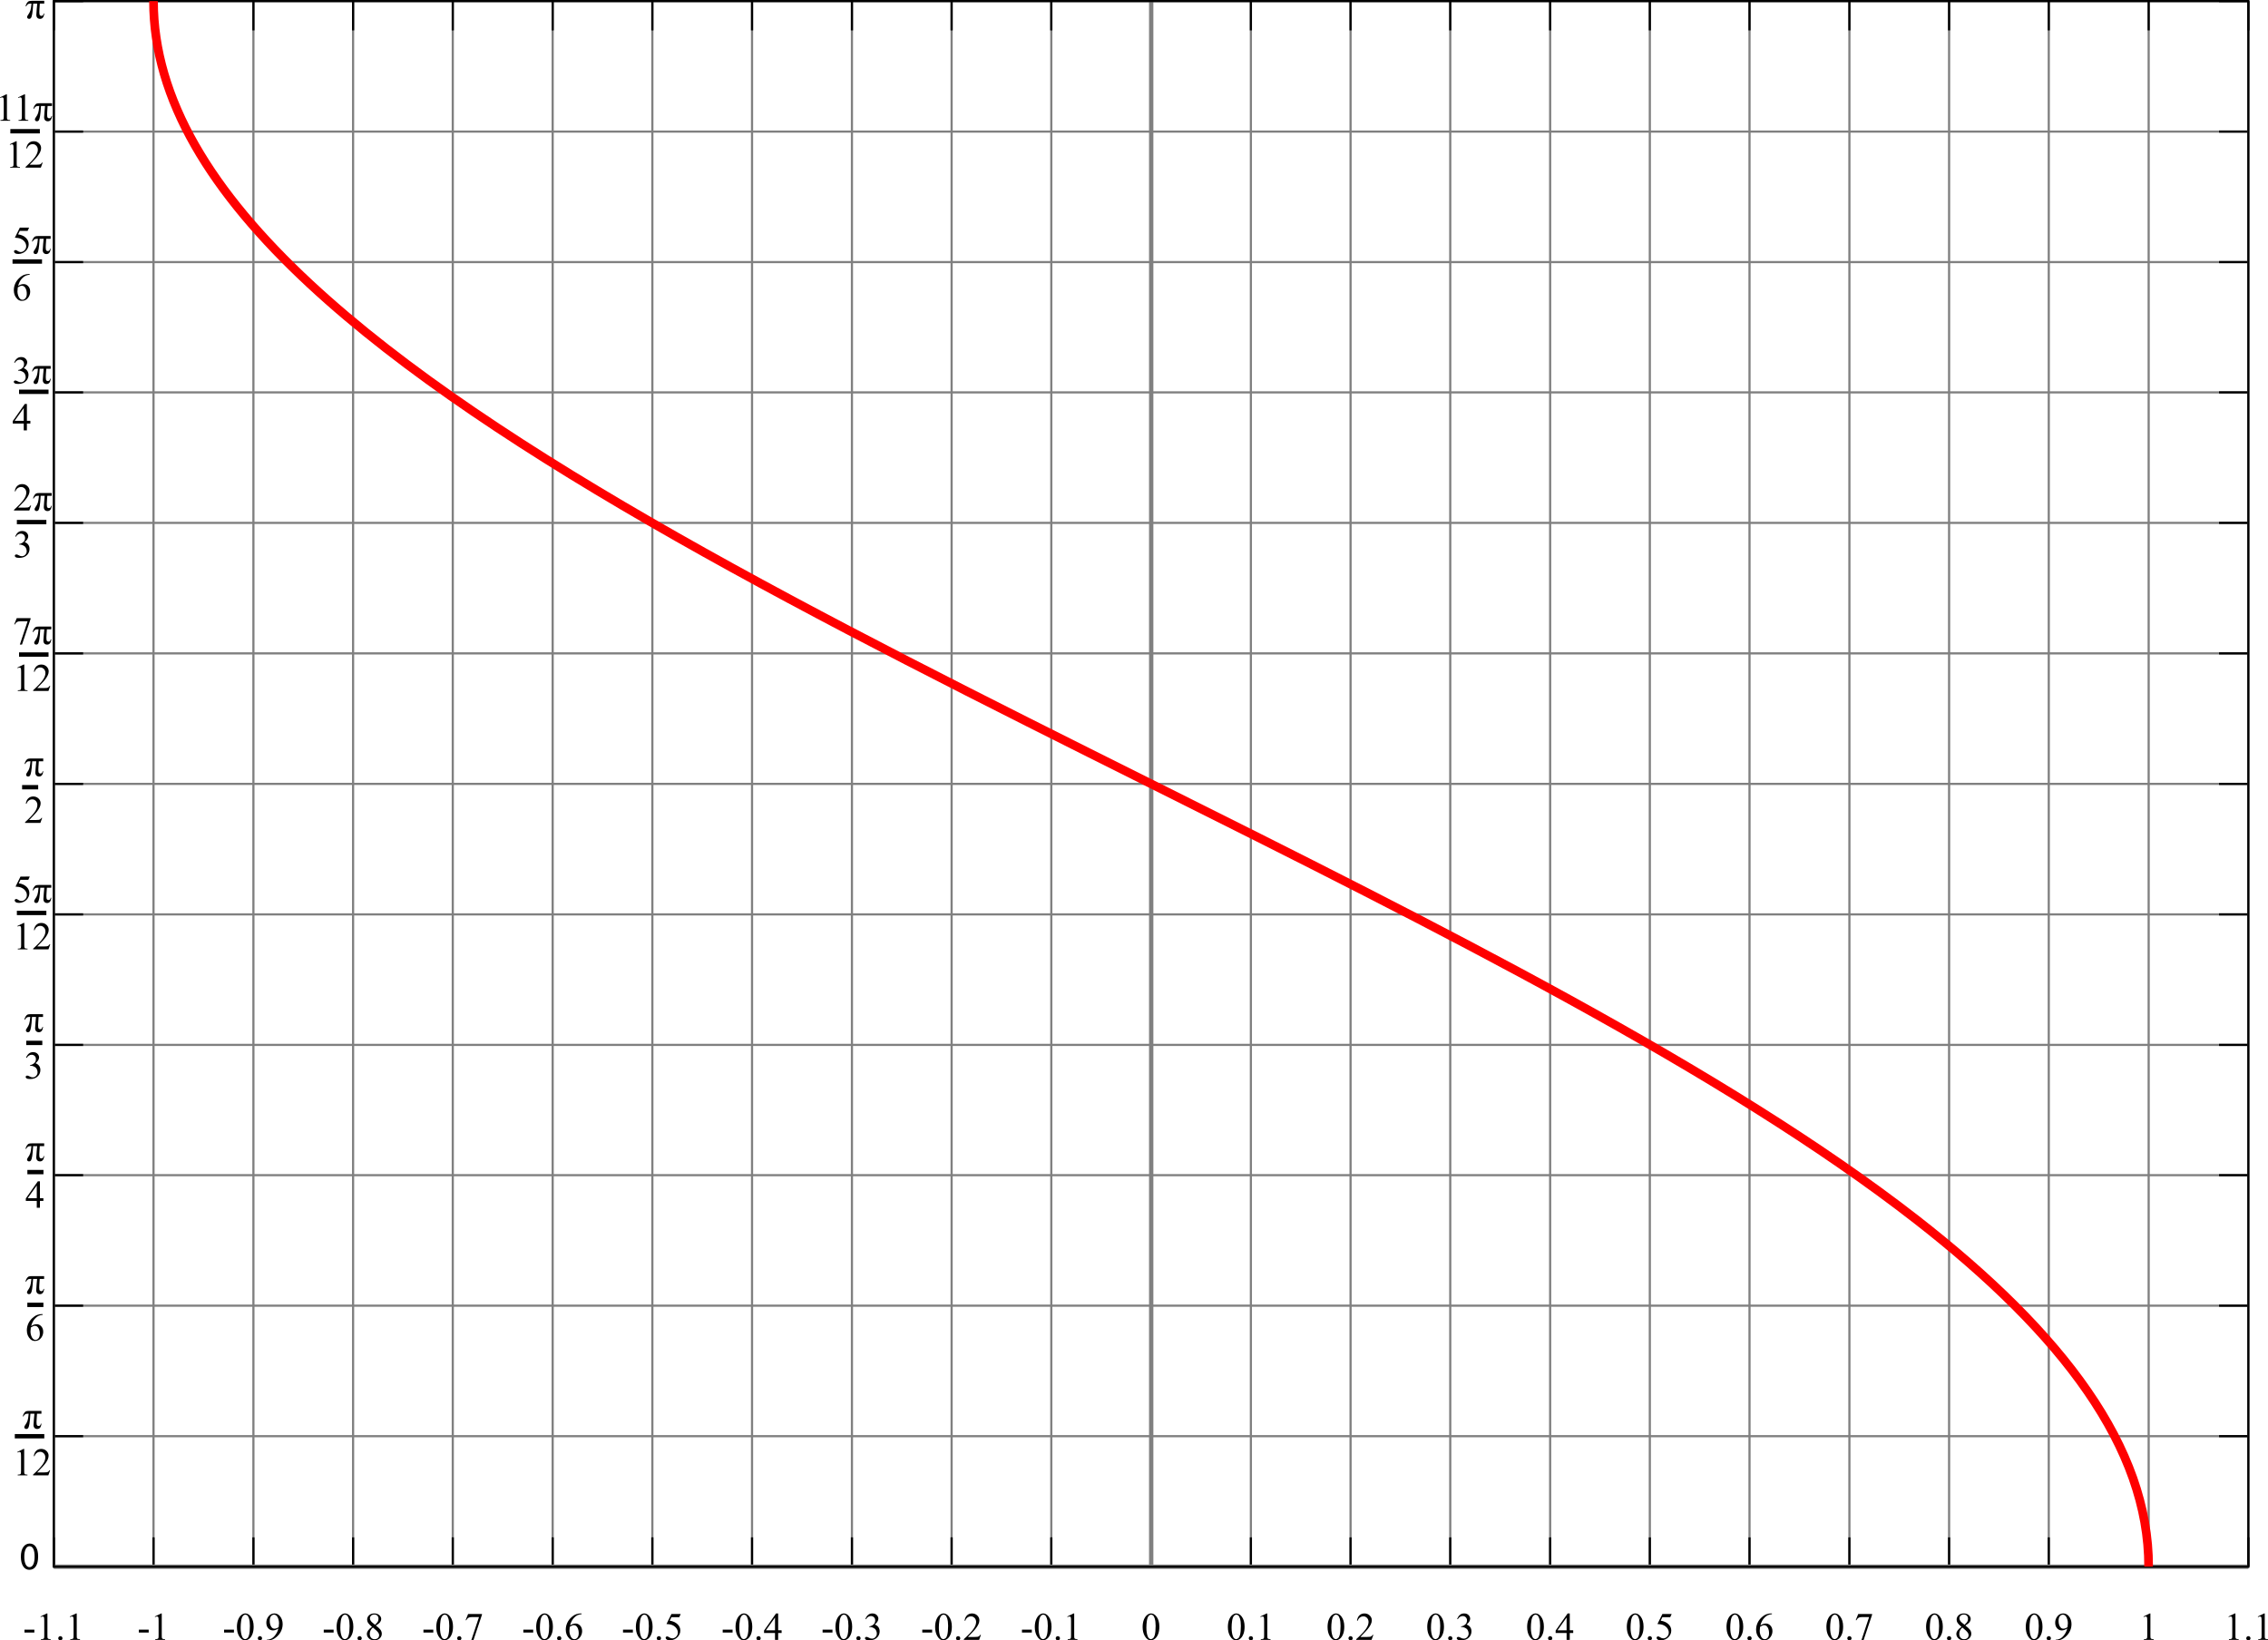 <?xml version="1.0" encoding="utf-8"?>
<!-- Generator: Adobe Illustrator 12.0.0, SVG Export Plug-In . SVG Version: 6.00 Build 51448)  -->
<!DOCTYPE svg PUBLIC "-//W3C//DTD SVG 1.1 Basic//EN" "http://www.w3.org/Graphics/SVG/1.1/DTD/svg11-basic.dtd">
<svg  version="1.1" baseProfile="basic" id="Layer_1" xmlns="http://www.w3.org/2000/svg" xmlns:xlink="http://www.w3.org/1999/xlink" width="1044.336" height="755.45"
	 viewBox="0 0 1044.336 755.45" overflow="visible" xml:space="preserve">
<g>
	<path fill="none" stroke="#808080" d="M24.789,721.5h1010.5"/>
</g>
<g>
	<path fill="none" stroke="#000000" d="M24.789,721.5h13.5 M1035.289,721.5h-13.5"/>
</g>
<g>
	<path fill="none" stroke="#808080" d="M24.789,661.4h1010.5"/>
</g>
<g>
	<path fill="none" stroke="#000000" d="M24.789,661.4h13.5 M1035.289,661.4h-13.5"/>
</g>
<g>
	<path fill="none" stroke="#808080" d="M24.789,601.3h1010.5"/>
</g>
<g>
	<path fill="none" stroke="#000000" d="M24.789,601.3h13.5 M1035.289,601.3h-13.5"/>
</g>
<g>
	<path fill="none" stroke="#808080" d="M24.789,541.2h1010.5"/>
</g>
<g>
	<path fill="none" stroke="#000000" d="M24.789,541.2h13.5 M1035.289,541.2h-13.5"/>
</g>
<g>
	<path fill="none" stroke="#808080" d="M24.789,481.2h1010.5"/>
</g>
<g>
	<path fill="none" stroke="#000000" d="M24.789,481.2h13.5 M1035.289,481.2h-13.5"/>
</g>
<g>
	<path fill="none" stroke="#808080" d="M24.789,421.1h1010.5"/>
</g>
<g>
	<path fill="none" stroke="#000000" d="M24.789,421.1h13.5 M1035.289,421.1h-13.5"/>
</g>
<g>
	<path fill="none" stroke="#808080" d="M24.789,361h1010.5"/>
</g>
<g>
	<path fill="none" stroke="#000000" d="M24.789,361h13.5 M1035.289,361h-13.5"/>
</g>
<g>
	<path fill="none" stroke="#808080" d="M24.789,300.9h1010.5"/>
</g>
<g>
	<path fill="none" stroke="#000000" d="M24.789,300.9h13.5 M1035.289,300.9h-13.5"/>
</g>
<g>
	<path fill="none" stroke="#808080" d="M24.789,240.8h1010.5"/>
</g>
<g>
	<path fill="none" stroke="#000000" d="M24.789,240.8h13.5 M1035.289,240.8h-13.5"/>
</g>
<g>
	<path fill="none" stroke="#808080" d="M24.789,180.7h1010.5"/>
</g>
<g>
	<path fill="none" stroke="#000000" d="M24.789,180.7h13.5 M1035.289,180.7h-13.5"/>
</g>
<g>
	<path fill="none" stroke="#808080" d="M24.789,120.7h1010.5"/>
</g>
<g>
	<path fill="none" stroke="#000000" d="M24.789,120.7h13.5 M1035.289,120.7h-13.5"/>
</g>
<g>
	<path fill="none" stroke="#808080" d="M24.789,60.6h1010.5"/>
</g>
<g>
	<path fill="none" stroke="#000000" d="M24.789,60.6h13.5 M1035.289,60.6h-13.5"/>
</g>
<g>
	<path fill="none" stroke="#808080" d="M24.789,0.5h1010.5"/>
</g>
<g>
	<path fill="none" stroke="#000000" d="M24.789,0.5h13.5 M1035.289,0.5h-13.5"/>
</g>
<g>
	<path fill="none" stroke="#808080" d="M24.789,721.5V0.5"/>
</g>
<g>
	<path fill="none" stroke="#000000" d="M24.789,721.5V708 M24.789,0.5V14"/>
	<g transform="translate(151.0,779.7)">
		<g>
			<path d="M-139.724-29.203h4.547v1.328h-4.547V-29.203z"/>
			<path d="M-132.354-35.265l2.897-1.406h0.291v10.078c0,0.664,0.027,1.078,0.083,1.241s0.171,0.288,0.347,0.376
				c0.175,0.087,0.532,0.137,1.07,0.148v0.328h-4.484v-0.328c0.563-0.012,0.927-0.06,1.091-0.145
				c0.165-0.084,0.279-0.197,0.344-0.341c0.064-0.143,0.097-0.569,0.097-1.28v-6.453c0-0.872-0.029-1.432-0.088-1.68
				c-0.041-0.188-0.115-0.326-0.223-0.414s-0.238-0.132-0.39-0.132c-0.216,0-0.517,0.091-0.902,0.272L-132.354-35.265z"/>
			<path d="M-123.206-26.203c0.275,0,0.507,0.096,0.695,0.286c0.188,0.19,0.281,0.421,0.281,0.69s-0.096,0.5-0.286,0.69
				s-0.421,0.286-0.69,0.286c-0.27,0-0.5-0.096-0.69-0.286c-0.191-0.19-0.286-0.421-0.286-0.69c0-0.275,0.095-0.508,0.286-0.695
				C-123.706-26.109-123.476-26.203-123.206-26.203z"/>
			<path d="M-118.854-35.265l2.897-1.406h0.291v10.078c0,0.664,0.027,1.078,0.083,1.241s0.171,0.288,0.347,0.376
				c0.175,0.087,0.532,0.137,1.07,0.148v0.328h-4.484v-0.328c0.563-0.012,0.927-0.06,1.091-0.145
				c0.165-0.084,0.279-0.197,0.344-0.341c0.064-0.143,0.097-0.569,0.097-1.28v-6.453c0-0.872-0.029-1.432-0.088-1.68
				c-0.041-0.188-0.115-0.326-0.223-0.414s-0.238-0.132-0.39-0.132c-0.216,0-0.517,0.091-0.902,0.272L-118.854-35.265z"/>
		</g>
	</g>
</g>
<g>
	<path fill="none" stroke="#808080" d="M70.689,721.5V0.5"/>
</g>
<g>
	<path fill="none" stroke="#000000" d="M70.689,721.5V708 M70.689,0.5V14"/>
	<g transform="translate(196.9,779.7)">
		<g>
			<path d="M-132.974-29.203h4.547v1.328h-4.547V-29.203z"/>
			<path d="M-125.605-35.265l2.897-1.406h0.291v10.078c0,0.664,0.027,1.078,0.083,1.241s0.171,0.288,0.347,0.376
				c0.175,0.087,0.532,0.137,1.07,0.148v0.328h-4.484v-0.328c0.563-0.012,0.927-0.06,1.091-0.145
				c0.165-0.084,0.279-0.197,0.344-0.341c0.064-0.143,0.097-0.569,0.097-1.28v-6.453c0-0.872-0.029-1.432-0.088-1.68
				c-0.041-0.188-0.115-0.326-0.223-0.414s-0.238-0.132-0.39-0.132c-0.216,0-0.517,0.091-0.902,0.272L-125.605-35.265z"/>
		</g>
	</g>
</g>
<g>
	<path fill="none" stroke="#808080" d="M116.689,721.5V0.5"/>
</g>
<g>
	<path fill="none" stroke="#000000" d="M116.689,721.5V708 M116.689,0.5V14"/>
	<g transform="translate(242.9,779.7)">
		<g>
			<path d="M-139.724-29.203h4.547v1.328h-4.547V-29.203z"/>
			<path d="M-133.808-30.396c0-1.359,0.205-2.529,0.615-3.512c0.41-0.98,0.955-1.712,1.634-2.192
				c0.527-0.381,1.072-0.571,1.634-0.571c0.914,0,1.733,0.466,2.459,1.397c0.907,1.154,1.361,2.719,1.361,4.693
				c0,1.383-0.199,2.558-0.598,3.524c-0.398,0.967-0.906,1.668-1.523,2.105c-0.618,0.436-1.214,0.654-1.788,0.654
				c-1.136,0-2.082-0.671-2.837-2.013C-133.488-27.44-133.808-28.803-133.808-30.396z M-132.089-30.174
				c0,1.642,0.202,2.981,0.607,4.02c0.334,0.874,0.833,1.311,1.495,1.311c0.316,0,0.645-0.143,0.985-0.427s0.598-0.761,0.774-1.429
				c0.27-1.009,0.404-2.432,0.404-4.267c0-1.36-0.141-2.495-0.422-3.403c-0.211-0.675-0.484-1.152-0.818-1.435
				c-0.24-0.193-0.531-0.29-0.871-0.29c-0.399,0-0.753,0.179-1.064,0.537c-0.423,0.486-0.71,1.252-0.862,2.295
				C-132.013-32.218-132.089-31.188-132.089-30.174z"/>
			<path d="M-123.206-26.203c0.275,0,0.507,0.096,0.695,0.286c0.188,0.19,0.281,0.421,0.281,0.69s-0.096,0.5-0.286,0.69
				s-0.421,0.286-0.69,0.286c-0.27,0-0.5-0.096-0.69-0.286c-0.191-0.19-0.286-0.421-0.286-0.69c0-0.275,0.095-0.508,0.286-0.695
				C-123.706-26.109-123.476-26.203-123.206-26.203z"/>
			<path d="M-120.026-24.25v-0.328c0.762-0.012,1.472-0.189,2.128-0.532s1.292-0.942,1.904-1.798c0.613-0.856,1.04-1.797,1.28-2.82
				c-0.92,0.59-1.752,0.885-2.497,0.885c-0.838,0-1.556-0.324-2.154-0.972c-0.598-0.648-0.896-1.509-0.896-2.582
				c0-1.044,0.299-1.973,0.896-2.788c0.721-0.99,1.661-1.486,2.822-1.486c0.979,0,1.817,0.404,2.514,1.214
				c0.855,1.003,1.283,2.241,1.283,3.713c0,1.325-0.325,2.562-0.976,3.708s-1.557,2.098-2.717,2.854
				c-0.944,0.622-1.973,0.933-3.087,0.933H-120.026z M-114.573-30.379c0.104-0.762,0.156-1.371,0.156-1.829
				c0-0.568-0.097-1.183-0.29-1.842s-0.468-1.165-0.822-1.517s-0.757-0.527-1.208-0.527c-0.522,0-0.979,0.234-1.372,0.703
				s-0.589,1.167-0.589,2.093c0,1.236,0.261,2.204,0.783,2.901c0.381,0.504,0.85,0.756,1.408,0.756c0.27,0,0.589-0.064,0.958-0.193
				C-115.18-29.963-114.855-30.144-114.573-30.379z"/>
		</g>
	</g>
</g>
<g>
	<path fill="none" stroke="#808080" d="M162.589,721.5V0.5"/>
</g>
<g>
	<path fill="none" stroke="#000000" d="M162.589,721.5V708 M162.589,0.5V14"/>
	<g transform="translate(288.8,779.7)">
		<g>
			<path d="M-139.724-29.203h4.547v1.328h-4.547V-29.203z"/>
			<path d="M-133.808-30.396c0-1.359,0.205-2.529,0.615-3.512c0.41-0.98,0.955-1.712,1.634-2.192
				c0.527-0.381,1.072-0.571,1.634-0.571c0.914,0,1.733,0.466,2.459,1.397c0.907,1.154,1.361,2.719,1.361,4.693
				c0,1.383-0.199,2.558-0.598,3.524c-0.398,0.967-0.906,1.668-1.523,2.105c-0.618,0.436-1.214,0.654-1.788,0.654
				c-1.136,0-2.082-0.671-2.837-2.013C-133.488-27.44-133.808-28.803-133.808-30.396z M-132.089-30.174
				c0,1.642,0.202,2.981,0.607,4.02c0.334,0.874,0.833,1.311,1.495,1.311c0.316,0,0.645-0.143,0.985-0.427s0.598-0.761,0.774-1.429
				c0.27-1.009,0.404-2.432,0.404-4.267c0-1.36-0.141-2.495-0.422-3.403c-0.211-0.675-0.484-1.152-0.818-1.435
				c-0.24-0.193-0.531-0.29-0.871-0.29c-0.399,0-0.753,0.179-1.064,0.537c-0.423,0.486-0.71,1.252-0.862,2.295
				C-132.013-32.218-132.089-31.188-132.089-30.174z"/>
			<path d="M-123.206-26.203c0.275,0,0.507,0.096,0.695,0.286c0.188,0.19,0.281,0.421,0.281,0.69s-0.096,0.5-0.286,0.69
				s-0.421,0.286-0.69,0.286c-0.27,0-0.5-0.096-0.69-0.286c-0.191-0.19-0.286-0.421-0.286-0.69c0-0.275,0.095-0.508,0.286-0.695
				C-123.706-26.109-123.476-26.203-123.206-26.203z"/>
			<path d="M-117.505-30.503c-0.947-0.774-1.557-1.396-1.83-1.865c-0.273-0.47-0.41-0.956-0.41-1.461
				c0-0.774,0.299-1.442,0.897-2.002c0.598-0.561,1.393-0.841,2.384-0.841c0.962,0,1.736,0.262,2.323,0.783
				c0.586,0.522,0.88,1.118,0.88,1.787c0,0.445-0.158,0.9-0.475,1.364s-0.975,1.009-1.977,1.637
				c1.032,0.796,1.715,1.422,2.049,1.879c0.445,0.597,0.668,1.226,0.668,1.888c0,0.836-0.319,1.552-0.958,2.146
				c-0.639,0.594-1.478,0.891-2.515,0.891c-1.131,0-2.014-0.354-2.646-1.063c-0.504-0.567-0.756-1.188-0.756-1.86
				c0-0.526,0.177-1.049,0.532-1.567C-118.984-29.305-118.373-29.877-117.505-30.503z M-117.092-30.169
				c-0.487,0.407-0.848,0.852-1.083,1.332c-0.234,0.48-0.352,1-0.352,1.56c0,0.751,0.207,1.353,0.621,1.804s0.941,0.677,1.581,0.677
				c0.634,0,1.142-0.178,1.523-0.533c0.381-0.354,0.572-0.785,0.572-1.293c0-0.419-0.111-0.794-0.335-1.126
				C-114.982-28.366-115.824-29.173-117.092-30.169z M-116.125-31.443c0.702-0.635,1.146-1.137,1.333-1.504s0.281-0.783,0.281-1.248
				c0-0.618-0.173-1.102-0.519-1.451c-0.346-0.351-0.817-0.525-1.414-0.525c-0.598,0-1.083,0.174-1.458,0.521
				c-0.375,0.347-0.563,0.753-0.563,1.218c0,0.306,0.078,0.611,0.233,0.917s0.376,0.597,0.664,0.874L-116.125-31.443z"/>
		</g>
	</g>
</g>
<g>
	<path fill="none" stroke="#808080" d="M208.489,721.5V0.5"/>
</g>
<g>
	<path fill="none" stroke="#000000" d="M208.489,721.5V708 M208.489,0.5V14"/>
	<g transform="translate(334.7,779.7)">
		<g>
			<path d="M-139.723-29.203h4.547v1.328h-4.547V-29.203z"/>
			<path d="M-133.807-30.396c0-1.359,0.205-2.529,0.615-3.512c0.41-0.98,0.955-1.712,1.634-2.192
				c0.527-0.381,1.072-0.571,1.634-0.571c0.914,0,1.733,0.466,2.459,1.397c0.907,1.154,1.361,2.719,1.361,4.693
				c0,1.383-0.199,2.558-0.598,3.524c-0.398,0.967-0.906,1.668-1.523,2.105c-0.618,0.436-1.214,0.654-1.788,0.654
				c-1.136,0-2.082-0.671-2.837-2.013C-133.488-27.44-133.807-28.803-133.807-30.396z M-132.089-30.174
				c0,1.642,0.202,2.981,0.607,4.02c0.334,0.874,0.833,1.311,1.495,1.311c0.316,0,0.645-0.143,0.985-0.427s0.598-0.761,0.774-1.429
				c0.27-1.009,0.404-2.432,0.404-4.267c0-1.36-0.141-2.495-0.422-3.403c-0.211-0.675-0.484-1.152-0.818-1.435
				c-0.24-0.193-0.531-0.29-0.871-0.29c-0.399,0-0.753,0.179-1.064,0.537c-0.423,0.486-0.71,1.252-0.862,2.295
				C-132.013-32.218-132.089-31.188-132.089-30.174z"/>
			<path d="M-123.206-26.203c0.275,0,0.507,0.096,0.695,0.286c0.188,0.19,0.281,0.421,0.281,0.69s-0.096,0.5-0.286,0.69
				s-0.421,0.286-0.69,0.286c-0.27,0-0.5-0.096-0.69-0.286c-0.191-0.19-0.286-0.421-0.286-0.69c0-0.275,0.095-0.508,0.286-0.695
				C-123.706-26.109-123.476-26.203-123.206-26.203z"/>
			<path d="M-119.151-36.422h6.386v0.338l-3.964,11.834h-0.988l3.566-10.734h-3.281c-0.663,0-1.135,0.079-1.417,0.237
				c-0.493,0.27-0.889,0.686-1.188,1.248l-0.255-0.097L-119.151-36.422z"/>
		</g>
	</g>
</g>
<g>
	<path fill="none" stroke="#808080" d="M254.489,721.5V0.5"/>
</g>
<g>
	<path fill="none" stroke="#000000" d="M254.489,721.5V708 M254.489,0.5V14"/>
	<g transform="translate(380.7,779.7)">
		<g>
			<path d="M-139.723-29.203h4.547v1.328h-4.547V-29.203z"/>
			<path d="M-133.807-30.396c0-1.359,0.205-2.529,0.615-3.512c0.41-0.98,0.955-1.712,1.634-2.192
				c0.527-0.381,1.072-0.571,1.634-0.571c0.914,0,1.733,0.466,2.459,1.397c0.907,1.154,1.361,2.719,1.361,4.693
				c0,1.383-0.199,2.558-0.598,3.524c-0.398,0.967-0.906,1.668-1.523,2.105c-0.618,0.436-1.214,0.654-1.788,0.654
				c-1.136,0-2.082-0.671-2.837-2.013C-133.488-27.44-133.807-28.803-133.807-30.396z M-132.089-30.174
				c0,1.642,0.202,2.981,0.607,4.02c0.334,0.874,0.833,1.311,1.495,1.311c0.316,0,0.645-0.143,0.985-0.427s0.598-0.761,0.774-1.429
				c0.27-1.009,0.404-2.432,0.404-4.267c0-1.36-0.141-2.495-0.422-3.403c-0.211-0.675-0.484-1.152-0.818-1.435
				c-0.24-0.193-0.531-0.29-0.871-0.29c-0.399,0-0.753,0.179-1.064,0.537c-0.423,0.486-0.71,1.252-0.862,2.295
				C-132.013-32.218-132.089-31.188-132.089-30.174z"/>
			<path d="M-123.206-26.203c0.275,0,0.507,0.096,0.695,0.286c0.188,0.19,0.281,0.421,0.281,0.69s-0.096,0.5-0.286,0.69
				s-0.421,0.286-0.69,0.286c-0.27,0-0.5-0.096-0.69-0.286c-0.191-0.19-0.286-0.421-0.286-0.69c0-0.275,0.095-0.508,0.286-0.695
				C-123.706-26.109-123.476-26.203-123.206-26.203z"/>
			<path d="M-112.886-36.672v0.344c-0.774,0.076-1.405,0.229-1.895,0.46c-0.49,0.23-0.974,0.583-1.451,1.056s-0.873,1-1.187,1.581
				c-0.314,0.581-0.576,1.271-0.787,2.071c0.844-0.581,1.69-0.871,2.54-0.871c0.814,0,1.52,0.328,2.118,0.984s0.896,1.5,0.896,2.531
				c0,0.996-0.302,1.904-0.905,2.725c-0.727,0.996-1.688,1.494-2.882,1.494c-0.814,0-1.505-0.27-2.074-0.809
				c-1.113-1.049-1.67-2.408-1.67-4.078c0-1.066,0.214-2.08,0.642-3.041s1.039-1.813,1.833-2.558s1.555-1.245,2.281-1.503
				s1.404-0.387,2.031-0.387H-112.886z M-118.354-30.519c-0.104,0.79-0.156,1.428-0.156,1.913c0,0.563,0.104,1.173,0.312,1.831
				s0.518,1.18,0.928,1.566c0.298,0.274,0.662,0.412,1.089,0.412c0.509,0,0.965-0.24,1.366-0.72s0.602-1.164,0.602-2.054
				c0-1.001-0.199-1.867-0.598-2.598c-0.398-0.732-0.964-1.098-1.697-1.098c-0.223,0-0.461,0.047-0.716,0.141
				S-117.856-30.83-118.354-30.519z"/>
		</g>
	</g>
</g>
<g>
	<path fill="none" stroke="#808080" d="M300.389,721.5V0.5"/>
</g>
<g>
	<path fill="none" stroke="#000000" d="M300.389,721.5V708 M300.389,0.5V14"/>
	<g transform="translate(426.6,779.7)">
		<g>
			<path d="M-139.724-29.203h4.547v1.328h-4.547V-29.203z"/>
			<path d="M-133.808-30.396c0-1.359,0.205-2.529,0.615-3.512c0.41-0.98,0.955-1.712,1.634-2.192
				c0.527-0.381,1.072-0.571,1.634-0.571c0.914,0,1.733,0.466,2.459,1.397c0.907,1.154,1.361,2.719,1.361,4.693
				c0,1.383-0.199,2.558-0.598,3.524c-0.398,0.967-0.906,1.668-1.523,2.105c-0.618,0.436-1.214,0.654-1.788,0.654
				c-1.136,0-2.082-0.671-2.837-2.013C-133.488-27.44-133.808-28.803-133.808-30.396z M-132.089-30.174
				c0,1.642,0.202,2.981,0.607,4.02c0.334,0.874,0.833,1.311,1.495,1.311c0.316,0,0.645-0.143,0.985-0.427s0.598-0.761,0.774-1.429
				c0.27-1.009,0.404-2.432,0.404-4.267c0-1.36-0.141-2.495-0.422-3.403c-0.211-0.675-0.484-1.152-0.818-1.435
				c-0.24-0.193-0.531-0.29-0.871-0.29c-0.399,0-0.753,0.179-1.064,0.537c-0.423,0.486-0.71,1.252-0.862,2.295
				C-132.013-32.218-132.089-31.188-132.089-30.174z"/>
			<path d="M-123.206-26.203c0.275,0,0.507,0.096,0.695,0.286c0.188,0.19,0.281,0.421,0.281,0.69s-0.096,0.5-0.286,0.69
				s-0.421,0.286-0.69,0.286c-0.27,0-0.5-0.096-0.69-0.286c-0.191-0.19-0.286-0.421-0.286-0.69c0-0.275,0.095-0.508,0.286-0.695
				C-123.706-26.109-123.476-26.203-123.206-26.203z"/>
			<path d="M-113.151-36.422l-0.688,1.5h-3.594l-0.787,1.592c1.563,0.229,2.799,0.806,3.709,1.73
				c0.781,0.797,1.172,1.734,1.172,2.813c0,0.627-0.128,1.207-0.383,1.74s-0.576,0.986-0.963,1.361s-0.818,0.677-1.293,0.905
				c-0.674,0.322-1.366,0.483-2.076,0.483c-0.716,0-1.236-0.121-1.562-0.363c-0.326-0.242-0.488-0.509-0.488-0.801
				c0-0.163,0.067-0.308,0.203-0.433c0.135-0.126,0.306-0.188,0.512-0.188c0.153,0,0.287,0.023,0.401,0.07s0.311,0.166,0.587,0.358
				c0.439,0.304,0.884,0.459,1.335,0.466c0.685,0,1.287-0.26,1.805-0.779c0.519-0.521,0.778-1.153,0.778-1.899
				c0-0.723-0.232-1.397-0.695-2.022c-0.463-0.626-1.103-1.109-1.917-1.45c-0.64-0.264-1.51-0.417-2.612-0.458l2.285-4.625H-113.151
				z"/>
		</g>
	</g>
</g>
<g>
	<path fill="none" stroke="#808080" d="M346.289,721.5V0.5"/>
</g>
<g>
	<path fill="none" stroke="#000000" d="M346.289,721.5V708 M346.289,0.5V14"/>
	<g transform="translate(472.5,779.7)">
		<g>
			<path d="M-139.724-29.203h4.547v1.328h-4.547V-29.203z"/>
			<path d="M-133.808-30.396c0-1.359,0.205-2.529,0.615-3.512c0.41-0.98,0.955-1.712,1.634-2.192
				c0.527-0.381,1.072-0.571,1.634-0.571c0.914,0,1.733,0.466,2.459,1.397c0.907,1.154,1.361,2.719,1.361,4.693
				c0,1.383-0.199,2.558-0.598,3.524c-0.398,0.967-0.906,1.668-1.523,2.105c-0.618,0.436-1.214,0.654-1.788,0.654
				c-1.136,0-2.082-0.671-2.837-2.013C-133.488-27.44-133.808-28.803-133.808-30.396z M-132.089-30.174
				c0,1.642,0.202,2.981,0.607,4.02c0.334,0.874,0.833,1.311,1.495,1.311c0.316,0,0.645-0.143,0.985-0.427s0.598-0.761,0.774-1.429
				c0.27-1.009,0.404-2.432,0.404-4.267c0-1.36-0.141-2.495-0.422-3.403c-0.211-0.675-0.484-1.152-0.818-1.435
				c-0.24-0.193-0.531-0.29-0.871-0.29c-0.399,0-0.753,0.179-1.064,0.537c-0.423,0.486-0.71,1.252-0.862,2.295
				C-132.013-32.218-132.089-31.188-132.089-30.174z"/>
			<path d="M-123.206-26.203c0.275,0,0.507,0.096,0.695,0.286c0.188,0.19,0.281,0.421,0.281,0.69s-0.096,0.5-0.286,0.69
				s-0.421,0.286-0.69,0.286c-0.27,0-0.5-0.096-0.69-0.286c-0.191-0.19-0.286-0.421-0.286-0.69c0-0.275,0.095-0.508,0.286-0.695
				C-123.706-26.109-123.476-26.203-123.206-26.203z"/>
			<path d="M-112.589-28.906v1.25h-1.594v3.156h-1.453v-3.156h-5.047v-1.127l5.531-7.889h0.969v7.766H-112.589z M-115.636-28.906
				v-5.883l-4.186,5.883H-115.636z"/>
		</g>
	</g>
</g>
<g>
	<path fill="none" stroke="#808080" d="M392.289,721.5V0.5"/>
</g>
<g>
	<path fill="none" stroke="#000000" d="M392.289,721.5V708 M392.289,0.5V14"/>
	<g transform="translate(518.5,779.7)">
		<g>
			<path d="M-139.724-29.203h4.547v1.328h-4.547V-29.203z"/>
			<path d="M-133.808-30.396c0-1.359,0.205-2.529,0.615-3.512c0.41-0.98,0.955-1.712,1.634-2.192
				c0.527-0.381,1.072-0.571,1.634-0.571c0.914,0,1.733,0.466,2.459,1.397c0.907,1.154,1.361,2.719,1.361,4.693
				c0,1.383-0.199,2.558-0.598,3.524c-0.398,0.967-0.906,1.668-1.523,2.105c-0.618,0.436-1.214,0.654-1.788,0.654
				c-1.136,0-2.082-0.671-2.837-2.013C-133.488-27.44-133.808-28.803-133.808-30.396z M-132.089-30.174
				c0,1.642,0.202,2.981,0.607,4.02c0.334,0.874,0.833,1.311,1.495,1.311c0.316,0,0.645-0.143,0.985-0.427s0.598-0.761,0.774-1.429
				c0.27-1.009,0.404-2.432,0.404-4.267c0-1.36-0.141-2.495-0.422-3.403c-0.211-0.675-0.484-1.152-0.818-1.435
				c-0.24-0.193-0.531-0.29-0.871-0.29c-0.399,0-0.753,0.179-1.064,0.537c-0.423,0.486-0.71,1.252-0.862,2.295
				C-132.013-32.218-132.089-31.188-132.089-30.174z"/>
			<path d="M-123.206-26.203c0.275,0,0.507,0.096,0.695,0.286c0.188,0.19,0.281,0.421,0.281,0.69s-0.096,0.5-0.286,0.69
				s-0.421,0.286-0.69,0.286c-0.27,0-0.5-0.096-0.69-0.286c-0.191-0.19-0.286-0.421-0.286-0.69c0-0.275,0.095-0.508,0.286-0.695
				C-123.706-26.109-123.476-26.203-123.206-26.203z"/>
			<path d="M-120.042-34.156c0.34-0.803,0.769-1.424,1.287-1.86c0.518-0.437,1.164-0.655,1.937-0.655
				c0.955,0,1.687,0.311,2.196,0.932c0.387,0.463,0.58,0.958,0.58,1.485c0,0.867-0.542,1.764-1.625,2.689
				c0.73,0.287,1.283,0.697,1.657,1.23s0.562,1.16,0.562,1.881c0,1.031-0.328,1.925-0.985,2.681
				c-0.856,0.984-2.096,1.477-3.72,1.477c-0.803,0-1.35-0.1-1.64-0.298c-0.291-0.199-0.436-0.412-0.436-0.64
				c0-0.17,0.069-0.319,0.207-0.447c0.138-0.129,0.304-0.193,0.497-0.193c0.146,0,0.296,0.023,0.449,0.07
				c0.1,0.029,0.326,0.135,0.678,0.318s0.596,0.293,0.73,0.328c0.217,0.063,0.449,0.096,0.695,0.096c0.599,0,1.12-0.231,1.563-0.694
				c0.443-0.462,0.665-1.01,0.665-1.643c0-0.463-0.103-0.913-0.309-1.353c-0.153-0.328-0.321-0.577-0.503-0.747
				c-0.254-0.234-0.601-0.446-1.043-0.638c-0.441-0.189-0.892-0.285-1.351-0.285h-0.283v-0.266c0.465-0.059,0.932-0.225,1.4-0.5
				s0.809-0.605,1.021-0.991s0.318-0.81,0.318-1.272c0-0.602-0.189-1.089-0.567-1.461c-0.378-0.371-0.849-0.557-1.411-0.557
				c-0.909,0-1.668,0.484-2.278,1.453L-120.042-34.156z"/>
		</g>
	</g>
</g>
<g>
	<path fill="none" stroke="#808080" d="M438.189,721.5V0.5"/>
</g>
<g>
	<path fill="none" stroke="#000000" d="M438.189,721.5V708 M438.189,0.5V14"/>
	<g transform="translate(564.4,779.7)">
		<g>
			<path d="M-139.724-29.203h4.547v1.328h-4.547V-29.203z"/>
			<path d="M-133.808-30.396c0-1.359,0.205-2.529,0.615-3.512c0.41-0.98,0.955-1.712,1.634-2.192
				c0.527-0.381,1.072-0.571,1.634-0.571c0.914,0,1.733,0.466,2.459,1.397c0.907,1.154,1.361,2.719,1.361,4.693
				c0,1.383-0.199,2.558-0.598,3.524c-0.398,0.967-0.906,1.668-1.523,2.105c-0.618,0.436-1.214,0.654-1.788,0.654
				c-1.136,0-2.082-0.671-2.837-2.013C-133.488-27.44-133.808-28.803-133.808-30.396z M-132.089-30.174
				c0,1.642,0.202,2.981,0.607,4.02c0.334,0.874,0.833,1.311,1.495,1.311c0.316,0,0.645-0.143,0.985-0.427s0.598-0.761,0.774-1.429
				c0.27-1.009,0.404-2.432,0.404-4.267c0-1.36-0.141-2.495-0.422-3.403c-0.211-0.675-0.484-1.152-0.818-1.435
				c-0.24-0.193-0.531-0.29-0.871-0.29c-0.399,0-0.753,0.179-1.064,0.537c-0.423,0.486-0.71,1.252-0.862,2.295
				C-132.013-32.218-132.089-31.188-132.089-30.174z"/>
			<path d="M-123.206-26.203c0.275,0,0.507,0.096,0.695,0.286c0.188,0.19,0.281,0.421,0.281,0.69s-0.096,0.5-0.286,0.69
				s-0.421,0.286-0.69,0.286c-0.27,0-0.5-0.096-0.69-0.286c-0.191-0.19-0.286-0.421-0.286-0.69c0-0.275,0.095-0.508,0.286-0.695
				C-123.706-26.109-123.476-26.203-123.206-26.203z"/>
			<path d="M-112.714-26.81l-0.836,2.311h-7.039v-0.329c2.077-1.886,3.538-3.426,4.386-4.62c0.847-1.194,1.271-2.287,1.271-3.277
				c0-0.758-0.232-1.382-0.697-1.869c-0.465-0.488-1.021-0.732-1.668-0.732c-0.588,0-1.116,0.17-1.584,0.509
				s-0.813,0.836-1.037,1.491h-0.326c0.146-1.076,0.524-1.903,1.132-2.479s1.368-0.864,2.278-0.864c0.969,0,1.779,0.312,2.428,0.934
				c0.649,0.622,0.974,1.356,0.974,2.201c0,0.605-0.141,1.209-0.423,1.813c-0.435,0.949-1.14,1.954-2.116,3.015
				c-1.464,1.589-2.373,2.544-2.726,2.866h3.095c0.63,0,1.071-0.023,1.325-0.07c0.253-0.047,0.482-0.143,0.687-0.285
				c0.204-0.145,0.382-0.348,0.533-0.611H-112.714z"/>
		</g>
	</g>
</g>
<g>
	<path fill="none" stroke="#808080" d="M484.089,721.5V0.5"/>
</g>
<g>
	<path fill="none" stroke="#000000" d="M484.089,721.5V708 M484.089,0.5V14"/>
	<g transform="translate(610.3,779.7)">
		<g>
			<path d="M-139.724-29.203h4.547v1.328h-4.547V-29.203z"/>
			<path d="M-133.808-30.396c0-1.359,0.205-2.529,0.615-3.512c0.41-0.98,0.955-1.712,1.634-2.192
				c0.527-0.381,1.072-0.571,1.634-0.571c0.914,0,1.733,0.466,2.459,1.397c0.907,1.154,1.361,2.719,1.361,4.693
				c0,1.383-0.199,2.558-0.598,3.524c-0.398,0.967-0.906,1.668-1.523,2.105c-0.618,0.436-1.214,0.654-1.788,0.654
				c-1.136,0-2.082-0.671-2.837-2.013C-133.488-27.44-133.808-28.803-133.808-30.396z M-132.089-30.174
				c0,1.642,0.202,2.981,0.607,4.02c0.334,0.874,0.833,1.311,1.495,1.311c0.316,0,0.645-0.143,0.985-0.427s0.598-0.761,0.774-1.429
				c0.27-1.009,0.404-2.432,0.404-4.267c0-1.36-0.141-2.495-0.422-3.403c-0.211-0.675-0.484-1.152-0.818-1.435
				c-0.24-0.193-0.531-0.29-0.871-0.29c-0.399,0-0.753,0.179-1.064,0.537c-0.423,0.486-0.71,1.252-0.862,2.295
				C-132.013-32.218-132.089-31.188-132.089-30.174z"/>
			<path d="M-123.206-26.203c0.275,0,0.507,0.096,0.695,0.286c0.188,0.19,0.281,0.421,0.281,0.69s-0.096,0.5-0.286,0.69
				s-0.421,0.286-0.69,0.286c-0.27,0-0.5-0.096-0.69-0.286c-0.191-0.19-0.286-0.421-0.286-0.69c0-0.275,0.095-0.508,0.286-0.695
				C-123.706-26.109-123.476-26.203-123.206-26.203z"/>
			<path d="M-118.855-35.265l2.897-1.406h0.291v10.078c0,0.664,0.027,1.078,0.083,1.241s0.171,0.288,0.347,0.376
				c0.175,0.087,0.532,0.137,1.07,0.148v0.328h-4.484v-0.328c0.563-0.012,0.927-0.06,1.091-0.145
				c0.165-0.084,0.279-0.197,0.344-0.341c0.064-0.143,0.097-0.569,0.097-1.28v-6.453c0-0.872-0.029-1.432-0.088-1.68
				c-0.041-0.188-0.115-0.326-0.223-0.414s-0.238-0.132-0.39-0.132c-0.216,0-0.517,0.091-0.902,0.272L-118.855-35.265z"/>
		</g>
	</g>
</g>
<g>
	<path fill="none" stroke="#808080" d="M529.989,721.5V0.5"/>
</g>
<g>
	<path fill="none" stroke="#000000" d="M529.989,721.5V708 M529.989,0.5V14"/>
	<g transform="translate(656.2,779.7)">
		<g>
			<path d="M-130.055-30.396c0-1.359,0.205-2.529,0.615-3.512c0.41-0.98,0.955-1.712,1.634-2.192
				c0.527-0.381,1.072-0.571,1.634-0.571c0.914,0,1.733,0.466,2.459,1.397c0.907,1.154,1.361,2.719,1.361,4.693
				c0,1.383-0.199,2.558-0.598,3.524c-0.397,0.967-0.906,1.668-1.523,2.105c-0.618,0.436-1.214,0.654-1.788,0.654
				c-1.136,0-2.082-0.671-2.837-2.013C-129.735-27.44-130.055-28.803-130.055-30.396z M-128.336-30.174
				c0,1.642,0.202,2.981,0.607,4.02c0.334,0.874,0.833,1.311,1.495,1.311c0.316,0,0.645-0.143,0.985-0.427s0.598-0.761,0.774-1.429
				c0.27-1.009,0.404-2.432,0.404-4.267c0-1.36-0.141-2.495-0.422-3.403c-0.211-0.675-0.484-1.152-0.818-1.435
				c-0.24-0.193-0.531-0.29-0.871-0.29c-0.399,0-0.753,0.179-1.064,0.537c-0.423,0.486-0.71,1.252-0.862,2.295
				C-128.26-32.218-128.336-31.188-128.336-30.174z"/>
		</g>
	</g>
</g>
<g>
	<path fill="none" stroke="#808080" d="M575.989,721.5V0.5"/>
</g>
<g>
	<path fill="none" stroke="#000000" d="M575.989,721.5V708 M575.989,0.5V14"/>
	<g transform="translate(702.2,779.7)">
		<g>
			<path d="M-136.805-30.396c0-1.359,0.205-2.529,0.614-3.512c0.41-0.98,0.955-1.712,1.635-2.192
				c0.526-0.381,1.071-0.571,1.633-0.571c0.914,0,1.733,0.466,2.46,1.397c0.907,1.154,1.361,2.719,1.361,4.693
				c0,1.383-0.199,2.558-0.598,3.524c-0.397,0.967-0.906,1.668-1.523,2.105c-0.618,0.436-1.214,0.654-1.788,0.654
				c-1.136,0-2.081-0.671-2.836-2.013C-136.485-27.44-136.805-28.803-136.805-30.396z M-135.086-30.174
				c0,1.642,0.202,2.981,0.606,4.02c0.334,0.874,0.833,1.311,1.496,1.311c0.316,0,0.645-0.143,0.984-0.427s0.598-0.761,0.774-1.429
				c0.27-1.009,0.404-2.432,0.404-4.267c0-1.36-0.141-2.495-0.422-3.403c-0.212-0.675-0.484-1.152-0.818-1.435
				c-0.24-0.193-0.53-0.29-0.87-0.29c-0.399,0-0.754,0.179-1.064,0.537c-0.423,0.486-0.71,1.252-0.862,2.295
				C-135.01-32.218-135.086-31.188-135.086-30.174z"/>
			<path d="M-126.203-26.203c0.275,0,0.507,0.096,0.695,0.286c0.188,0.19,0.281,0.421,0.281,0.69s-0.096,0.5-0.286,0.69
				s-0.421,0.286-0.69,0.286c-0.271,0-0.5-0.096-0.69-0.286c-0.191-0.19-0.286-0.421-0.286-0.69c0-0.275,0.095-0.508,0.286-0.695
				C-126.703-26.109-126.473-26.203-126.203-26.203z"/>
			<path d="M-121.851-35.265l2.897-1.406h0.29v10.078c0,0.664,0.027,1.078,0.083,1.241s0.172,0.288,0.347,0.376
				c0.175,0.087,0.532,0.137,1.07,0.148v0.328h-4.484v-0.328c0.563-0.012,0.927-0.06,1.091-0.145
				c0.164-0.084,0.279-0.197,0.344-0.341c0.064-0.143,0.097-0.569,0.097-1.28v-6.453c0-0.872-0.029-1.432-0.088-1.68
				c-0.041-0.188-0.115-0.326-0.224-0.414c-0.107-0.088-0.237-0.132-0.389-0.132c-0.217,0-0.518,0.091-0.902,0.272L-121.851-35.265z
				"/>
		</g>
	</g>
</g>
<g>
	<path fill="none" stroke="#808080" d="M621.889,721.5V0.5"/>
</g>
<g>
	<path fill="none" stroke="#000000" d="M621.889,721.5V708 M621.889,0.5V14"/>
	<g transform="translate(748.1,779.7)">
		<g>
			<path d="M-136.805-30.396c0-1.359,0.205-2.529,0.615-3.512c0.41-0.98,0.955-1.712,1.634-2.192
				c0.526-0.381,1.071-0.571,1.634-0.571c0.914,0,1.732,0.466,2.459,1.397c0.908,1.154,1.361,2.719,1.361,4.693
				c0,1.383-0.199,2.558-0.598,3.524c-0.397,0.967-0.906,1.668-1.523,2.105c-0.617,0.436-1.213,0.654-1.787,0.654
				c-1.137,0-2.082-0.671-2.837-2.013C-136.485-27.44-136.805-28.803-136.805-30.396z M-135.086-30.174
				c0,1.642,0.203,2.981,0.607,4.02c0.334,0.874,0.832,1.311,1.495,1.311c0.316,0,0.646-0.143,0.985-0.427s0.598-0.761,0.773-1.429
				c0.27-1.009,0.404-2.432,0.404-4.267c0-1.36-0.141-2.495-0.422-3.403c-0.211-0.675-0.484-1.152-0.818-1.435
				c-0.24-0.193-0.53-0.29-0.87-0.29c-0.399,0-0.753,0.179-1.063,0.537c-0.424,0.486-0.711,1.252-0.863,2.295
				C-135.01-32.218-135.086-31.188-135.086-30.174z"/>
			<path d="M-126.203-26.203c0.275,0,0.508,0.096,0.695,0.286s0.281,0.421,0.281,0.69s-0.096,0.5-0.285,0.69
				c-0.191,0.19-0.422,0.286-0.691,0.286s-0.5-0.096-0.689-0.286c-0.191-0.19-0.287-0.421-0.287-0.69
				c0-0.275,0.096-0.508,0.287-0.695C-126.703-26.109-126.473-26.203-126.203-26.203z"/>
			<path d="M-115.711-26.81l-0.836,2.311h-7.039v-0.329c2.077-1.886,3.539-3.426,4.387-4.62c0.846-1.194,1.27-2.287,1.27-3.277
				c0-0.758-0.232-1.382-0.697-1.869c-0.465-0.488-1.02-0.732-1.668-0.732c-0.588,0-1.115,0.17-1.584,0.509
				c-0.467,0.339-0.813,0.836-1.037,1.491h-0.326c0.146-1.076,0.525-1.903,1.133-2.479s1.367-0.864,2.278-0.864
				c0.97,0,1.778,0.312,2.429,0.934c0.648,0.622,0.973,1.356,0.973,2.201c0,0.605-0.141,1.209-0.423,1.813
				c-0.435,0.949-1.14,1.954-2.116,3.015c-1.463,1.589-2.372,2.544-2.726,2.866h3.095c0.631,0,1.072-0.023,1.326-0.07
				c0.253-0.047,0.482-0.143,0.686-0.285c0.205-0.145,0.383-0.348,0.533-0.611H-115.711z"/>
		</g>
	</g>
</g>
<g>
	<path fill="none" stroke="#808080" d="M667.789,721.5V0.5"/>
</g>
<g>
	<path fill="none" stroke="#000000" d="M667.789,721.5V708 M667.789,0.5V14"/>
	<g transform="translate(794.0,779.7)">
		<g>
			<path d="M-136.805-30.396c0-1.359,0.205-2.529,0.615-3.512c0.409-0.98,0.954-1.712,1.633-2.192
				c0.527-0.381,1.072-0.571,1.635-0.571c0.913,0,1.732,0.466,2.459,1.397c0.907,1.154,1.361,2.719,1.361,4.693
				c0,1.383-0.199,2.558-0.598,3.524s-0.906,1.668-1.523,2.105c-0.618,0.436-1.214,0.654-1.787,0.654
				c-1.137,0-2.082-0.671-2.838-2.013C-136.485-27.44-136.805-28.803-136.805-30.396z M-135.086-30.174
				c0,1.642,0.202,2.981,0.607,4.02c0.334,0.874,0.832,1.311,1.494,1.311c0.316,0,0.646-0.143,0.985-0.427s0.599-0.761,0.774-1.429
				c0.27-1.009,0.404-2.432,0.404-4.267c0-1.36-0.141-2.495-0.422-3.403c-0.211-0.675-0.484-1.152-0.818-1.435
				c-0.24-0.193-0.531-0.29-0.871-0.29c-0.398,0-0.753,0.179-1.063,0.537c-0.423,0.486-0.71,1.252-0.862,2.295
				C-135.01-32.218-135.086-31.188-135.086-30.174z"/>
			<path d="M-126.203-26.203c0.275,0,0.508,0.096,0.695,0.286s0.281,0.421,0.281,0.69s-0.096,0.5-0.286,0.69
				s-0.421,0.286-0.69,0.286s-0.5-0.096-0.69-0.286s-0.286-0.421-0.286-0.69c0-0.275,0.096-0.508,0.286-0.695
				S-126.473-26.203-126.203-26.203z"/>
			<path d="M-123.039-34.156c0.34-0.803,0.769-1.424,1.287-1.86c0.518-0.437,1.164-0.655,1.938-0.655
				c0.954,0,1.686,0.311,2.195,0.932c0.387,0.463,0.58,0.958,0.58,1.485c0,0.867-0.542,1.764-1.625,2.689
				c0.73,0.287,1.283,0.697,1.657,1.23s0.562,1.16,0.562,1.881c0,1.031-0.328,1.925-0.985,2.681
				c-0.856,0.984-2.097,1.477-3.72,1.477c-0.804,0-1.351-0.1-1.641-0.298c-0.291-0.199-0.436-0.412-0.436-0.64
				c0-0.17,0.068-0.319,0.207-0.447c0.138-0.129,0.304-0.193,0.497-0.193c0.146,0,0.296,0.023,0.449,0.07
				c0.1,0.029,0.325,0.135,0.678,0.318s0.596,0.293,0.73,0.328c0.218,0.063,0.449,0.096,0.695,0.096c0.599,0,1.12-0.231,1.563-0.694
				c0.443-0.462,0.665-1.01,0.665-1.643c0-0.463-0.104-0.913-0.309-1.353c-0.154-0.328-0.321-0.577-0.504-0.747
				c-0.254-0.234-0.602-0.446-1.043-0.638c-0.441-0.189-0.892-0.285-1.352-0.285h-0.282v-0.266c0.466-0.059,0.933-0.225,1.4-0.5
				s0.809-0.605,1.021-0.991s0.318-0.81,0.318-1.272c0-0.602-0.189-1.089-0.567-1.461c-0.378-0.371-0.849-0.557-1.411-0.557
				c-0.909,0-1.668,0.484-2.278,1.453L-123.039-34.156z"/>
		</g>
	</g>
</g>
<g>
	<path fill="none" stroke="#808080" d="M713.789,721.5V0.5"/>
</g>
<g>
	<path fill="none" stroke="#000000" d="M713.789,721.5V708 M713.789,0.5V14"/>
	<g transform="translate(840.0,779.7)">
		<g>
			<path d="M-136.805-30.396c0-1.359,0.205-2.529,0.615-3.512c0.409-0.98,0.954-1.712,1.633-2.192
				c0.527-0.381,1.072-0.571,1.635-0.571c0.913,0,1.732,0.466,2.459,1.397c0.907,1.154,1.361,2.719,1.361,4.693
				c0,1.383-0.199,2.558-0.598,3.524s-0.906,1.668-1.523,2.105c-0.618,0.436-1.214,0.654-1.787,0.654
				c-1.137,0-2.082-0.671-2.838-2.013C-136.485-27.44-136.805-28.803-136.805-30.396z M-135.086-30.174
				c0,1.642,0.202,2.981,0.607,4.02c0.334,0.874,0.832,1.311,1.494,1.311c0.316,0,0.646-0.143,0.985-0.427s0.599-0.761,0.774-1.429
				c0.27-1.009,0.404-2.432,0.404-4.267c0-1.36-0.141-2.495-0.422-3.403c-0.211-0.675-0.484-1.152-0.818-1.435
				c-0.24-0.193-0.531-0.29-0.871-0.29c-0.398,0-0.753,0.179-1.063,0.537c-0.423,0.486-0.71,1.252-0.862,2.295
				C-135.01-32.218-135.086-31.188-135.086-30.174z"/>
			<path d="M-126.203-26.203c0.275,0,0.508,0.096,0.695,0.286s0.281,0.421,0.281,0.69s-0.096,0.5-0.286,0.69
				s-0.421,0.286-0.69,0.286s-0.5-0.096-0.69-0.286s-0.286-0.421-0.286-0.69c0-0.275,0.096-0.508,0.286-0.695
				S-126.473-26.203-126.203-26.203z"/>
			<path d="M-115.586-28.906v1.25h-1.594v3.156h-1.453v-3.156h-5.047v-1.127l5.531-7.889h0.969v7.766H-115.586z M-118.633-28.906
				v-5.883l-4.186,5.883H-118.633z"/>
		</g>
	</g>
</g>
<g>
	<path fill="none" stroke="#808080" d="M759.689,721.5V0.5"/>
</g>
<g>
	<path fill="none" stroke="#000000" d="M759.689,721.5V708 M759.689,0.5V14"/>
	<g transform="translate(885.9,779.7)">
		<g>
			<path d="M-136.804-30.396c0-1.359,0.205-2.529,0.614-3.512c0.409-0.98,0.954-1.712,1.634-2.192
				c0.527-0.381,1.072-0.571,1.634-0.571c0.913,0,1.733,0.466,2.46,1.397c0.906,1.154,1.361,2.719,1.361,4.693
				c0,1.383-0.199,2.558-0.598,3.524s-0.906,1.668-1.523,2.105c-0.619,0.436-1.215,0.654-1.788,0.654
				c-1.136,0-2.081-0.671-2.837-2.013C-136.486-27.44-136.804-28.803-136.804-30.396z M-135.086-30.174
				c0,1.642,0.201,2.981,0.606,4.02c0.334,0.874,0.833,1.311,1.495,1.311c0.316,0,0.645-0.143,0.984-0.427s0.599-0.761,0.775-1.429
				c0.27-1.009,0.404-2.432,0.404-4.267c0-1.36-0.141-2.495-0.422-3.403c-0.212-0.675-0.484-1.152-0.818-1.435
				c-0.24-0.193-0.531-0.29-0.871-0.29c-0.398,0-0.754,0.179-1.064,0.537c-0.422,0.486-0.709,1.252-0.861,2.295
				C-135.009-32.218-135.086-31.188-135.086-30.174z"/>
			<path d="M-126.203-26.203c0.275,0,0.507,0.096,0.695,0.286c0.188,0.19,0.281,0.421,0.281,0.69s-0.096,0.5-0.287,0.69
				c-0.189,0.19-0.42,0.286-0.689,0.286c-0.271,0-0.5-0.096-0.691-0.286c-0.19-0.19-0.285-0.421-0.285-0.69
				c0-0.275,0.095-0.508,0.285-0.695C-126.703-26.109-126.473-26.203-126.203-26.203z"/>
			<path d="M-116.148-36.422l-0.688,1.5h-3.595l-0.786,1.592c1.563,0.229,2.799,0.806,3.709,1.73
				c0.781,0.797,1.172,1.734,1.172,2.813c0,0.627-0.129,1.207-0.383,1.74c-0.256,0.533-0.576,0.986-0.964,1.361
				s-0.817,0.677-1.294,0.905c-0.674,0.322-1.365,0.483-2.076,0.483c-0.715,0-1.236-0.121-1.561-0.363
				c-0.326-0.242-0.488-0.509-0.488-0.801c0-0.163,0.066-0.308,0.203-0.433c0.135-0.126,0.305-0.188,0.512-0.188
				c0.152,0,0.286,0.023,0.4,0.07c0.115,0.047,0.311,0.166,0.588,0.358c0.439,0.304,0.884,0.459,1.335,0.466
				c0.685,0,1.286-0.26,1.806-0.779c0.518-0.521,0.777-1.153,0.777-1.899c0-0.723-0.232-1.397-0.695-2.022
				c-0.463-0.626-1.102-1.109-1.916-1.45c-0.641-0.264-1.511-0.417-2.613-0.458l2.285-4.625H-116.148z"/>
		</g>
	</g>
</g>
<g>
	<path fill="none" stroke="#808080" d="M805.589,721.5V0.5"/>
</g>
<g>
	<path fill="none" stroke="#000000" d="M805.589,721.5V708 M805.589,0.5V14"/>
	<g transform="translate(931.8,779.7)">
		<g>
			<path d="M-136.805-30.396c0-1.359,0.205-2.529,0.614-3.512c0.41-0.98,0.955-1.712,1.635-2.192
				c0.526-0.381,1.071-0.571,1.633-0.571c0.914,0,1.733,0.466,2.46,1.397c0.907,1.154,1.361,2.719,1.361,4.693
				c0,1.383-0.199,2.558-0.598,3.524c-0.397,0.967-0.906,1.668-1.523,2.105c-0.618,0.436-1.214,0.654-1.788,0.654
				c-1.136,0-2.081-0.671-2.836-2.013C-136.486-27.44-136.805-28.803-136.805-30.396z M-135.086-30.174
				c0,1.642,0.202,2.981,0.606,4.02c0.334,0.874,0.833,1.311,1.496,1.311c0.316,0,0.645-0.143,0.984-0.427s0.598-0.761,0.774-1.429
				c0.27-1.009,0.404-2.432,0.404-4.267c0-1.36-0.141-2.495-0.422-3.403c-0.212-0.675-0.484-1.152-0.818-1.435
				c-0.24-0.193-0.53-0.29-0.87-0.29c-0.399,0-0.754,0.179-1.064,0.537c-0.423,0.486-0.71,1.252-0.862,2.295
				C-135.01-32.218-135.086-31.188-135.086-30.174z"/>
			<path d="M-126.203-26.203c0.275,0,0.507,0.096,0.695,0.286c0.188,0.19,0.281,0.421,0.281,0.69s-0.096,0.5-0.286,0.69
				s-0.421,0.286-0.69,0.286c-0.271,0-0.5-0.096-0.69-0.286c-0.191-0.19-0.286-0.421-0.286-0.69c0-0.275,0.095-0.508,0.286-0.695
				C-126.703-26.109-126.474-26.203-126.203-26.203z"/>
			<path d="M-115.883-36.672v0.344c-0.774,0.076-1.405,0.229-1.895,0.46s-0.974,0.583-1.451,1.056s-0.873,1-1.187,1.581
				c-0.314,0.581-0.576,1.271-0.787,2.071c0.844-0.581,1.689-0.871,2.539-0.871c0.814,0,1.521,0.328,2.118,0.984
				s0.896,1.5,0.896,2.531c0,0.996-0.302,1.904-0.905,2.725c-0.727,0.996-1.688,1.494-2.883,1.494c-0.814,0-1.505-0.27-2.073-0.809
				c-1.113-1.049-1.67-2.408-1.67-4.078c0-1.066,0.214-2.08,0.642-3.041s1.039-1.813,1.833-2.558s1.555-1.245,2.281-1.503
				s1.403-0.387,2.031-0.387H-115.883z M-121.352-30.519c-0.104,0.79-0.156,1.428-0.156,1.913c0,0.563,0.104,1.173,0.312,1.831
				s0.518,1.18,0.928,1.566c0.299,0.274,0.662,0.412,1.09,0.412c0.509,0,0.965-0.24,1.365-0.72c0.402-0.479,0.603-1.164,0.603-2.054
				c0-1.001-0.199-1.867-0.598-2.598c-0.398-0.732-0.964-1.098-1.696-1.098c-0.223,0-0.462,0.047-0.717,0.141
				S-120.854-30.83-121.352-30.519z"/>
		</g>
	</g>
</g>
<g>
	<path fill="none" stroke="#808080" d="M851.589,721.5V0.5"/>
</g>
<g>
	<path fill="none" stroke="#000000" d="M851.589,721.5V708 M851.589,0.5V14"/>
	<g transform="translate(977.8,779.7)">
		<g>
			<path d="M-136.805-30.396c0-1.359,0.205-2.529,0.614-3.512c0.41-0.98,0.955-1.712,1.635-2.192
				c0.526-0.381,1.071-0.571,1.633-0.571c0.914,0,1.733,0.466,2.46,1.397c0.907,1.154,1.361,2.719,1.361,4.693
				c0,1.383-0.199,2.558-0.598,3.524c-0.397,0.967-0.906,1.668-1.523,2.105c-0.618,0.436-1.214,0.654-1.788,0.654
				c-1.136,0-2.081-0.671-2.836-2.013C-136.486-27.44-136.805-28.803-136.805-30.396z M-135.086-30.174
				c0,1.642,0.202,2.981,0.606,4.02c0.334,0.874,0.833,1.311,1.496,1.311c0.316,0,0.645-0.143,0.984-0.427s0.598-0.761,0.774-1.429
				c0.27-1.009,0.404-2.432,0.404-4.267c0-1.36-0.141-2.495-0.422-3.403c-0.212-0.675-0.484-1.152-0.818-1.435
				c-0.24-0.193-0.53-0.29-0.87-0.29c-0.399,0-0.754,0.179-1.064,0.537c-0.423,0.486-0.71,1.252-0.862,2.295
				C-135.01-32.218-135.086-31.188-135.086-30.174z"/>
			<path d="M-126.203-26.203c0.275,0,0.507,0.096,0.695,0.286c0.188,0.19,0.281,0.421,0.281,0.69s-0.096,0.5-0.286,0.69
				s-0.421,0.286-0.69,0.286c-0.271,0-0.5-0.096-0.69-0.286c-0.191-0.19-0.286-0.421-0.286-0.69c0-0.275,0.095-0.508,0.286-0.695
				C-126.703-26.109-126.474-26.203-126.203-26.203z"/>
			<path d="M-122.149-36.422h6.386v0.338l-3.964,11.834h-0.987l3.565-10.734h-3.281c-0.663,0-1.136,0.079-1.417,0.237
				c-0.492,0.27-0.889,0.686-1.188,1.248l-0.255-0.097L-122.149-36.422z"/>
		</g>
	</g>
</g>
<g>
	<path fill="none" stroke="#808080" d="M897.489,721.5V0.5"/>
</g>
<g>
	<path fill="none" stroke="#000000" d="M897.489,721.5V708 M897.489,0.5V14"/>
	<g transform="translate(1023.7,779.7)">
		<g>
			<path d="M-136.805-30.396c0-1.359,0.205-2.529,0.614-3.512c0.41-0.98,0.955-1.712,1.635-2.192
				c0.526-0.381,1.071-0.571,1.633-0.571c0.914,0,1.733,0.466,2.46,1.397c0.907,1.154,1.361,2.719,1.361,4.693
				c0,1.383-0.199,2.558-0.598,3.524c-0.397,0.967-0.906,1.668-1.523,2.105c-0.618,0.436-1.214,0.654-1.788,0.654
				c-1.136,0-2.081-0.671-2.836-2.013C-136.485-27.44-136.805-28.803-136.805-30.396z M-135.086-30.174
				c0,1.642,0.202,2.981,0.606,4.02c0.334,0.874,0.833,1.311,1.496,1.311c0.316,0,0.645-0.143,0.984-0.427s0.598-0.761,0.774-1.429
				c0.27-1.009,0.404-2.432,0.404-4.267c0-1.36-0.141-2.495-0.422-3.403c-0.212-0.675-0.484-1.152-0.818-1.435
				c-0.24-0.193-0.53-0.29-0.87-0.29c-0.399,0-0.754,0.179-1.064,0.537c-0.423,0.486-0.71,1.252-0.862,2.295
				C-135.01-32.218-135.086-31.188-135.086-30.174z"/>
			<path d="M-126.203-26.203c0.275,0,0.507,0.096,0.695,0.286c0.188,0.19,0.281,0.421,0.281,0.69s-0.096,0.5-0.286,0.69
				s-0.421,0.286-0.69,0.286c-0.271,0-0.5-0.096-0.69-0.286c-0.191-0.19-0.286-0.421-0.286-0.69c0-0.275,0.095-0.508,0.286-0.695
				C-126.703-26.109-126.473-26.203-126.203-26.203z"/>
			<path d="M-120.502-30.503c-0.947-0.774-1.557-1.396-1.83-1.865c-0.273-0.47-0.41-0.956-0.41-1.461
				c0-0.774,0.299-1.442,0.897-2.002c0.598-0.561,1.393-0.841,2.385-0.841c0.961,0,1.735,0.262,2.322,0.783
				c0.586,0.522,0.88,1.118,0.88,1.787c0,0.445-0.158,0.9-0.475,1.364s-0.975,1.009-1.977,1.637
				c1.032,0.796,1.715,1.422,2.049,1.879c0.445,0.597,0.668,1.226,0.668,1.888c0,0.836-0.319,1.552-0.958,2.146
				c-0.639,0.594-1.478,0.891-2.515,0.891c-1.132,0-2.014-0.354-2.646-1.063c-0.504-0.567-0.756-1.188-0.756-1.86
				c0-0.526,0.177-1.049,0.532-1.567C-121.981-29.305-121.37-29.877-120.502-30.503z M-120.089-30.169
				c-0.487,0.407-0.848,0.852-1.083,1.332c-0.234,0.48-0.352,1-0.352,1.56c0,0.751,0.207,1.353,0.62,1.804
				c0.414,0.451,0.941,0.677,1.581,0.677c0.634,0,1.142-0.178,1.523-0.533c0.382-0.354,0.572-0.785,0.572-1.293
				c0-0.419-0.111-0.794-0.335-1.126C-117.978-28.366-118.821-29.173-120.089-30.169z M-119.122-31.443
				c0.701-0.635,1.146-1.137,1.334-1.504c0.187-0.367,0.28-0.783,0.28-1.248c0-0.618-0.173-1.102-0.519-1.451
				c-0.346-0.351-0.816-0.525-1.414-0.525s-1.084,0.174-1.458,0.521c-0.375,0.347-0.563,0.753-0.563,1.218
				c0,0.306,0.077,0.611,0.233,0.917c0.154,0.306,0.376,0.597,0.664,0.874L-119.122-31.443z"/>
		</g>
	</g>
</g>
<g>
	<path fill="none" stroke="#808080" d="M943.389,721.5V0.5"/>
</g>
<g>
	<path fill="none" stroke="#000000" d="M943.389,721.5V708 M943.389,0.5V14"/>
	<g transform="translate(1069.6,779.7)">
		<g>
			<path d="M-136.805-30.396c0-1.359,0.205-2.529,0.615-3.512c0.41-0.98,0.955-1.712,1.634-2.192
				c0.526-0.381,1.071-0.571,1.634-0.571c0.914,0,1.732,0.466,2.459,1.397c0.908,1.154,1.361,2.719,1.361,4.693
				c0,1.383-0.199,2.558-0.598,3.524c-0.397,0.967-0.906,1.668-1.523,2.105c-0.617,0.436-1.213,0.654-1.787,0.654
				c-1.137,0-2.082-0.671-2.837-2.013C-136.485-27.44-136.805-28.803-136.805-30.396z M-135.086-30.174
				c0,1.642,0.203,2.981,0.607,4.02c0.334,0.874,0.832,1.311,1.495,1.311c0.316,0,0.646-0.143,0.985-0.427s0.598-0.761,0.773-1.429
				c0.27-1.009,0.404-2.432,0.404-4.267c0-1.36-0.141-2.495-0.422-3.403c-0.211-0.675-0.484-1.152-0.818-1.435
				c-0.24-0.193-0.53-0.29-0.87-0.29c-0.399,0-0.753,0.179-1.063,0.537c-0.424,0.486-0.711,1.252-0.863,2.295
				C-135.01-32.218-135.086-31.188-135.086-30.174z"/>
			<path d="M-126.203-26.203c0.275,0,0.508,0.096,0.695,0.286s0.281,0.421,0.281,0.69s-0.096,0.5-0.285,0.69
				c-0.191,0.19-0.422,0.286-0.691,0.286s-0.5-0.096-0.689-0.286c-0.191-0.19-0.287-0.421-0.287-0.69
				c0-0.275,0.096-0.508,0.287-0.695C-126.703-26.109-126.473-26.203-126.203-26.203z"/>
			<path d="M-123.024-24.25v-0.328c0.763-0.012,1.473-0.189,2.129-0.532s1.291-0.942,1.904-1.798
				c0.613-0.856,1.039-1.797,1.279-2.82c-0.92,0.59-1.752,0.885-2.496,0.885c-0.838,0-1.557-0.324-2.154-0.972
				c-0.598-0.648-0.896-1.509-0.896-2.582c0-1.044,0.299-1.973,0.896-2.788c0.721-0.99,1.662-1.486,2.822-1.486
				c0.979,0,1.816,0.404,2.514,1.214c0.855,1.003,1.283,2.241,1.283,3.713c0,1.325-0.324,2.562-0.976,3.708
				s-1.557,2.098-2.718,2.854c-0.943,0.622-1.973,0.933-3.086,0.933H-123.024z M-117.571-30.379
				c0.104-0.762,0.156-1.371,0.156-1.829c0-0.568-0.096-1.183-0.289-1.842s-0.469-1.165-0.822-1.517
				c-0.355-0.352-0.758-0.527-1.209-0.527c-0.521,0-0.979,0.234-1.371,0.703s-0.59,1.167-0.59,2.093
				c0,1.236,0.262,2.204,0.783,2.901c0.381,0.504,0.85,0.756,1.408,0.756c0.27,0,0.588-0.064,0.957-0.193
				C-118.177-29.963-117.852-30.144-117.571-30.379z"/>
		</g>
	</g>
</g>
<g>
	<path fill="none" stroke="#808080" d="M989.389,721.5V0.5"/>
</g>
<g>
	<path fill="none" stroke="#000000" d="M989.389,721.5V708 M989.389,0.5V14"/>
	<g transform="translate(1115.6,779.7)">
		<g>
			<path d="M-128.602-35.265l2.897-1.406h0.29v10.078c0,0.664,0.027,1.078,0.084,1.241c0.055,0.163,0.171,0.288,0.346,0.376
				c0.176,0.087,0.533,0.137,1.07,0.148v0.328h-4.484v-0.328c0.563-0.012,0.928-0.06,1.092-0.145
				c0.164-0.084,0.279-0.197,0.344-0.341c0.064-0.143,0.096-0.569,0.096-1.28v-6.453c0-0.872-0.029-1.432-0.088-1.68
				c-0.041-0.188-0.115-0.326-0.223-0.414s-0.238-0.132-0.39-0.132c-0.216,0-0.517,0.091-0.902,0.272L-128.602-35.265z"/>
		</g>
	</g>
</g>
<g>
	<path fill="none" stroke="#808080" d="M1035.289,721.5V0.5"/>
</g>
<g>
	<path fill="none" stroke="#000000" d="M1035.289,721.5V708 M1035.289,0.5V14"/>
	<g transform="translate(1161.5,779.7)">
		<g>
			<path d="M-135.352-35.265l2.896-1.406h0.291v10.078c0,0.664,0.027,1.078,0.083,1.241s0.171,0.288,0.347,0.376
				c0.176,0.087,0.532,0.137,1.07,0.148v0.328h-4.484v-0.328c0.563-0.012,0.927-0.06,1.091-0.145
				c0.165-0.084,0.279-0.197,0.344-0.341c0.064-0.143,0.097-0.569,0.097-1.28v-6.453c0-0.872-0.029-1.432-0.088-1.68
				c-0.041-0.188-0.115-0.326-0.223-0.414c-0.108-0.088-0.238-0.132-0.391-0.132c-0.216,0-0.517,0.091-0.902,0.272L-135.352-35.265z
				"/>
			<path d="M-126.203-26.203c0.275,0,0.508,0.096,0.695,0.286s0.281,0.421,0.281,0.69s-0.096,0.5-0.286,0.69
				s-0.421,0.286-0.69,0.286s-0.5-0.096-0.69-0.286s-0.286-0.421-0.286-0.69c0-0.275,0.096-0.508,0.286-0.695
				S-126.473-26.203-126.203-26.203z"/>
			<path d="M-121.852-35.265l2.896-1.406h0.291v10.078c0,0.664,0.027,1.078,0.083,1.241s0.171,0.288,0.347,0.376
				c0.176,0.087,0.532,0.137,1.07,0.148v0.328h-4.484v-0.328c0.563-0.012,0.927-0.06,1.091-0.145
				c0.165-0.084,0.279-0.197,0.344-0.341c0.064-0.143,0.097-0.569,0.097-1.28v-6.453c0-0.872-0.029-1.432-0.088-1.68
				c-0.041-0.188-0.115-0.326-0.223-0.414c-0.108-0.088-0.238-0.132-0.391-0.132c-0.216,0-0.517,0.091-0.902,0.272L-121.852-35.265z
				"/>
		</g>
	</g>
</g>
<g>
	<path fill="none" stroke="#808080" stroke-width="2" d="M24.789,721.5h1010.5 M530.089,721.5V0.5"/>
</g>
<g>
	<path fill="none" stroke="#000000" d="M24.789,0.5v721h1010.5V0.5H24.789z"/>
</g>
<g>
	<path fill="none" stroke="#FF0000" stroke-width="4" style="stroke-linejoin:round" d="M 70.689,0.495 C 70.689,45.863 97.651,88.885 142.757,130.792 C 228.165,210.144 378.578,285.313 530.029,360.980 C 662.403,427.116 794.269,493.006 882.370,561.612 C 950.056,614.321 989.369,666.658 989.369,721.465"/>
</g>
<g>
	<g>
		<path fill="none" d="M24.789,0.5v721h1010.5V0.5H24.789z"/>
	</g>
</g>
<g id="Layer_2">
	<g>
		<path d="M19.909,349.297v1.281h-2.037l-0.177,2.682c-0.034,0.465-0.053,0.869-0.053,1.209c0,0.818,0.096,1.316,0.287,1.496
			s0.422,0.268,0.692,0.268c0.563,0,0.899-0.354,1.005-1.063h0.313c-0.193,1.625-0.846,2.438-1.955,2.438
			c-0.517,0-0.932-0.156-1.246-0.475c-0.313-0.318-0.471-0.787-0.471-1.41c0-0.41,0.063-1.281,0.186-2.605l0.236-2.539h-1.858
			c-0.123,2.139-0.271,3.699-0.442,4.688c-0.173,0.988-0.361,1.625-0.568,1.912c-0.209,0.289-0.489,0.432-0.846,0.432
			c-0.27,0-0.496-0.078-0.68-0.236c-0.184-0.158-0.276-0.367-0.276-0.625c0-0.246,0.157-0.584,0.471-1.016
			c0.459-0.623,0.802-1.27,1.029-1.941s0.398-1.742,0.516-3.211h-0.598c-0.479,0-0.847,0.105-1.102,0.318
			c-0.254,0.213-0.496,0.52-0.724,0.916h-0.313c0.17-0.625,0.39-1.139,0.659-1.543c0.269-0.4,0.546-0.666,0.83-0.789
			s0.789-0.184,1.515-0.184h5.606V349.297z"/>
		<path d="M19.424,376.649l-0.836,2.311h-7.039v-0.328c2.077-1.885,3.538-3.426,4.387-4.621c0.847-1.193,1.271-2.287,1.271-3.277
			c0-0.758-0.231-1.381-0.697-1.869c-0.465-0.486-1.021-0.73-1.668-0.73c-0.588,0-1.116,0.17-1.584,0.51
			c-0.468,0.338-0.813,0.836-1.036,1.49h-0.327c0.146-1.076,0.524-1.902,1.131-2.479c0.608-0.574,1.369-0.863,2.279-0.863
			c0.969,0,1.778,0.313,2.428,0.934c0.648,0.623,0.974,1.357,0.974,2.201c0,0.604-0.142,1.209-0.423,1.813
			c-0.436,0.949-1.141,1.955-2.116,3.018c-1.464,1.588-2.373,2.543-2.726,2.865h3.095c0.63,0,1.071-0.023,1.325-0.07
			c0.252-0.047,0.481-0.145,0.687-0.285c0.204-0.145,0.382-0.348,0.533-0.611h0.343V376.649z"/>
	</g>
	<line fill="none" x1="1.174" y1="364.532" x2="8.582" y2="364.532"/>
	<line fill="none" stroke="#000000" stroke-width="2" x1="10.174" y1="362.532" x2="17.582" y2="362.532"/>
	<g>
		<path d="M13.703,403.684l-0.688,1.5H9.421l-0.787,1.592c1.563,0.229,2.799,0.807,3.709,1.73c0.781,0.797,1.173,1.734,1.173,2.813
			c0,0.627-0.129,1.207-0.384,1.74s-0.575,0.986-0.963,1.361c-0.387,0.375-0.818,0.678-1.293,0.906
			c-0.674,0.318-1.366,0.479-2.076,0.479c-0.716,0-1.236-0.121-1.562-0.361c-0.326-0.24-0.488-0.51-0.488-0.801
			c0-0.164,0.067-0.309,0.203-0.434c0.135-0.125,0.306-0.189,0.512-0.189c0.153,0,0.287,0.023,0.401,0.07
			c0.114,0.047,0.311,0.166,0.587,0.359c0.439,0.303,0.884,0.459,1.335,0.465c0.685,0,1.287-0.26,1.805-0.779
			c0.518-0.518,0.778-1.152,0.778-1.898c0-0.723-0.232-1.395-0.695-2.02c-0.463-0.625-1.103-1.109-1.917-1.449
			c-0.64-0.266-1.51-0.418-2.612-0.459l2.285-4.625H13.703L13.703,403.684z"/>
		<path d="M23.625,407.543v1.281h-2.037l-0.176,2.684c-0.035,0.465-0.053,0.867-0.053,1.207c0,0.818,0.096,1.316,0.287,1.496
			c0.19,0.18,0.422,0.27,0.691,0.27c0.564,0,0.898-0.354,1.005-1.063h0.313c-0.194,1.625-0.846,2.438-1.955,2.438
			c-0.518,0-0.932-0.156-1.246-0.477c-0.313-0.316-0.471-0.787-0.471-1.408c0-0.412,0.062-1.281,0.185-2.609l0.237-2.535h-1.859
			c-0.123,2.139-0.271,3.699-0.441,4.688c-0.174,0.988-0.362,1.625-0.569,1.912c-0.208,0.289-0.489,0.432-0.847,0.432
			c-0.269,0-0.494-0.078-0.678-0.236c-0.185-0.158-0.277-0.367-0.277-0.625c0-0.246,0.158-0.584,0.472-1.014
			c0.459-0.623,0.802-1.271,1.03-1.943c0.227-0.672,0.397-1.742,0.515-3.211h-0.597c-0.479,0-0.848,0.105-1.103,0.318
			c-0.254,0.213-0.495,0.52-0.724,0.914h-0.313c0.17-0.625,0.389-1.139,0.658-1.541c0.27-0.404,0.547-0.666,0.83-0.789
			c0.284-0.123,0.789-0.186,1.516-0.186h5.605V407.543z"/>
		<path d="M8,426.439l2.897-1.404h0.291v10.076c0,0.664,0.027,1.078,0.083,1.242c0.056,0.162,0.171,0.287,0.347,0.375
			c0.175,0.088,0.532,0.139,1.069,0.148v0.328H8.203v-0.328c0.563-0.012,0.927-0.063,1.091-0.146
			c0.165-0.084,0.279-0.195,0.344-0.342c0.065-0.143,0.097-0.568,0.097-1.279v-6.451c0-0.871-0.029-1.434-0.088-1.682
			c-0.041-0.188-0.115-0.326-0.223-0.414c-0.108-0.088-0.238-0.133-0.39-0.133c-0.216,0-0.517,0.092-0.902,0.273L8,426.439z"/>
		<path d="M23.141,434.895l-0.836,2.313h-7.039v-0.33c2.077-1.885,3.539-3.426,4.387-4.619c0.847-1.195,1.271-2.287,1.271-3.277
			c0-0.76-0.231-1.383-0.696-1.871c-0.465-0.484-1.021-0.729-1.668-0.729c-0.588,0-1.117,0.17-1.584,0.51
			c-0.469,0.338-0.813,0.836-1.037,1.49h-0.326c0.146-1.076,0.523-1.902,1.132-2.48c0.608-0.574,1.368-0.861,2.278-0.861
			c0.969,0,1.778,0.311,2.428,0.934c0.648,0.621,0.974,1.355,0.974,2.201c0,0.604-0.141,1.209-0.423,1.813
			c-0.436,0.949-1.141,1.953-2.116,3.016c-1.464,1.588-2.372,2.543-2.726,2.865h3.095c0.63,0,1.071-0.023,1.325-0.07
			c0.253-0.047,0.482-0.143,0.688-0.285c0.203-0.145,0.381-0.348,0.532-0.611h0.343V434.895z"/>
	</g>
	<g>
		<path d="M19.811,467.049v1.281h-2.037l-0.176,2.684c-0.035,0.465-0.054,0.867-0.054,1.209c0,0.818,0.097,1.316,0.287,1.496
			s0.422,0.268,0.692,0.268c0.563,0,0.898-0.354,1.004-1.063h0.313c-0.194,1.625-0.846,2.438-1.954,2.438
			c-0.518,0-0.933-0.156-1.246-0.475s-0.472-0.787-0.472-1.41c0-0.41,0.062-1.281,0.185-2.605l0.237-2.537h-1.858
			c-0.123,2.137-0.271,3.699-0.442,4.688c-0.173,0.986-0.362,1.623-0.569,1.912c-0.207,0.287-0.488,0.432-0.846,0.432
			c-0.27,0-0.495-0.078-0.68-0.236c-0.183-0.16-0.275-0.367-0.275-0.627c0-0.246,0.157-0.584,0.471-1.014
			c0.459-0.621,0.803-1.27,1.03-1.941s0.397-1.744,0.515-3.213h-0.597c-0.479,0-0.847,0.105-1.103,0.318
			c-0.253,0.215-0.495,0.52-0.723,0.916H11.2c0.17-0.627,0.39-1.141,0.659-1.543s0.545-0.666,0.831-0.789
			c0.283-0.123,0.789-0.184,1.515-0.184h5.606V467.049z"/>
		<path d="M11.998,487.057c0.34-0.805,0.77-1.424,1.287-1.861c0.518-0.436,1.164-0.654,1.938-0.654c0.954,0,1.687,0.311,2.195,0.932
			c0.387,0.463,0.58,0.957,0.58,1.484c0,0.867-0.542,1.764-1.625,2.689c0.73,0.287,1.283,0.697,1.656,1.23
			c0.375,0.533,0.563,1.16,0.563,1.881c0,1.031-0.328,1.926-0.984,2.682c-0.856,0.984-2.096,1.477-3.721,1.477
			c-0.803,0-1.35-0.1-1.64-0.299c-0.291-0.199-0.436-0.412-0.436-0.641c0-0.168,0.069-0.318,0.207-0.445
			c0.138-0.129,0.304-0.193,0.498-0.193c0.146,0,0.295,0.023,0.448,0.07c0.101,0.027,0.326,0.135,0.679,0.318
			c0.352,0.184,0.596,0.293,0.729,0.326c0.217,0.064,0.448,0.098,0.694,0.098c0.6,0,1.121-0.232,1.563-0.695
			c0.443-0.461,0.665-1.01,0.665-1.643c0-0.463-0.104-0.914-0.309-1.354c-0.153-0.328-0.321-0.576-0.504-0.746
			c-0.254-0.234-0.601-0.447-1.043-0.637c-0.44-0.191-0.892-0.285-1.351-0.285h-0.282v-0.27c0.465-0.059,0.932-0.225,1.399-0.5
			c0.468-0.271,0.81-0.604,1.021-0.988c0.213-0.387,0.318-0.813,0.318-1.271c0-0.604-0.189-1.09-0.566-1.461
			c-0.379-0.371-0.85-0.557-1.412-0.557c-0.908,0-1.668,0.48-2.277,1.449L11.998,487.057z"/>
	</g>
	<line fill="none" stroke="#000000" stroke-width="2" x1="12.076" y1="480.285" x2="19.482" y2="480.285"/>
	<g>
		<path d="M20.341,526.543v1.281h-2.036l-0.177,2.684c-0.035,0.465-0.053,0.867-0.053,1.207c0,0.818,0.096,1.316,0.286,1.496
			c0.191,0.18,0.423,0.27,0.693,0.27c0.563,0,0.898-0.354,1.004-1.063h0.313c-0.194,1.625-0.847,2.438-1.955,2.438
			c-0.517,0-0.933-0.158-1.246-0.477c-0.313-0.316-0.471-0.787-0.471-1.408c0-0.412,0.062-1.281,0.185-2.609l0.237-2.535h-1.858
			c-0.123,2.139-0.271,3.699-0.443,4.688s-0.361,1.625-0.568,1.912c-0.208,0.289-0.488,0.432-0.846,0.432
			c-0.27,0-0.495-0.078-0.68-0.236c-0.184-0.158-0.275-0.367-0.275-0.625c0-0.246,0.156-0.584,0.471-1.014
			c0.459-0.623,0.803-1.271,1.03-1.943s0.397-1.742,0.515-3.211H13.87c-0.479,0-0.847,0.105-1.103,0.318
			c-0.254,0.213-0.496,0.52-0.724,0.914h-0.313c0.17-0.625,0.39-1.139,0.66-1.541c0.269-0.402,0.545-0.666,0.83-0.789
			c0.283-0.123,0.788-0.186,1.514-0.186h5.606V526.543z"/>
		<path d="M19.98,551.799v1.25h-1.594v3.156h-1.453v-3.156h-5.046v-1.127l5.531-7.889h0.969v7.766H19.98z M16.936,551.799v-5.881
			l-4.187,5.881H16.936z"/>
	</g>
	<line fill="none" stroke="#000000" stroke-width="2" x1="12.605" y1="539.779" x2="20.014" y2="539.779"/>
	<g>
		<path d="M20.316,587.691v1.281h-2.037l-0.176,2.682c-0.035,0.467-0.054,0.869-0.054,1.209c0,0.818,0.097,1.316,0.287,1.496
			s0.422,0.27,0.692,0.27c0.563,0,0.898-0.354,1.005-1.063h0.313c-0.195,1.625-0.847,2.438-1.955,2.438
			c-0.518,0-0.933-0.158-1.246-0.477c-0.313-0.316-0.472-0.787-0.472-1.408c0-0.412,0.062-1.281,0.185-2.609l0.238-2.537h-1.859
			c-0.123,2.139-0.271,3.701-0.442,4.689c-0.173,0.984-0.362,1.625-0.569,1.91c-0.207,0.287-0.488,0.434-0.846,0.434
			c-0.27,0-0.494-0.08-0.679-0.238s-0.276-0.367-0.276-0.625c0-0.246,0.157-0.584,0.471-1.014c0.459-0.623,0.803-1.271,1.03-1.943
			s0.398-1.742,0.515-3.211h-0.596c-0.479,0-0.848,0.107-1.103,0.32s-0.496,0.518-0.724,0.914h-0.313
			c0.17-0.625,0.39-1.141,0.659-1.543c0.269-0.402,0.546-0.666,0.83-0.789c0.283-0.123,0.789-0.186,1.515-0.186H20.316
			L20.316,587.691z"/>
		<path d="M19.66,605.182v0.344c-0.773,0.076-1.405,0.23-1.895,0.461c-0.49,0.23-0.975,0.582-1.451,1.055
			c-0.478,0.473-0.873,1-1.188,1.582c-0.314,0.58-0.576,1.271-0.787,2.07c0.844-0.58,1.689-0.871,2.54-0.871
			c0.813,0,1.521,0.328,2.118,0.984s0.896,1.5,0.896,2.531c0,0.996-0.303,1.904-0.906,2.725c-0.727,0.996-1.688,1.494-2.881,1.494
			c-0.814,0-1.506-0.27-2.074-0.809c-1.113-1.053-1.67-2.408-1.67-4.078c0-1.066,0.214-2.08,0.642-3.041
			c0.429-0.961,1.039-1.814,1.833-2.561c0.794-0.74,1.555-1.244,2.281-1.504c0.727-0.258,1.404-0.387,2.031-0.387h0.51V605.182z
			 M14.191,611.334c-0.104,0.791-0.156,1.428-0.156,1.914c0,0.563,0.104,1.172,0.313,1.83c0.207,0.656,0.518,1.18,0.928,1.564
			c0.298,0.275,0.662,0.412,1.088,0.412c0.51,0,0.966-0.238,1.367-0.719c0.4-0.482,0.602-1.164,0.602-2.055
			c0-1-0.199-1.865-0.598-2.6c-0.399-0.732-0.965-1.098-1.697-1.098c-0.223,0-0.461,0.047-0.717,0.141
			C15.066,610.82,14.689,611.023,14.191,611.334z"/>
	</g>
	<line fill="none" stroke="#000000" stroke-width="2" x1="12.582" y1="600.926" x2="19.988" y2="600.926"/>
	<g>
		<path d="M19.076,649.766v1.281h-2.037l-0.176,2.682c-0.035,0.465-0.053,0.869-0.053,1.209c0,0.818,0.096,1.316,0.287,1.496
			c0.19,0.18,0.422,0.27,0.691,0.27c0.564,0,0.898-0.354,1.005-1.063h0.313c-0.194,1.625-0.846,2.438-1.955,2.438
			c-0.518,0-0.932-0.158-1.246-0.477c-0.313-0.316-0.471-0.787-0.471-1.408c0-0.412,0.062-1.281,0.185-2.609l0.237-2.537h-1.859
			c-0.123,2.139-0.271,3.701-0.441,4.688c-0.174,0.986-0.363,1.625-0.57,1.912s-0.488,0.436-0.845,0.436
			c-0.269,0-0.495-0.08-0.679-0.238s-0.276-0.367-0.276-0.625c0-0.246,0.157-0.584,0.471-1.014c0.459-0.623,0.802-1.271,1.03-1.943
			c0.227-0.672,0.397-1.742,0.515-3.211h-0.597c-0.479,0-0.848,0.107-1.103,0.32c-0.254,0.213-0.496,0.518-0.724,0.914h-0.313
			c0.17-0.625,0.39-1.143,0.659-1.543c0.269-0.402,0.546-0.666,0.83-0.789c0.283-0.123,0.789-0.188,1.516-0.188H19.076
			L19.076,649.766z"/>
		<path d="M7.951,668.662l2.897-1.406h0.291v10.078c0,0.664,0.027,1.078,0.083,1.242c0.056,0.16,0.171,0.285,0.347,0.375
			c0.176,0.088,0.532,0.137,1.07,0.146v0.328H8.154v-0.328c0.563-0.012,0.927-0.059,1.091-0.145
			c0.165-0.084,0.279-0.197,0.344-0.342c0.065-0.143,0.097-0.568,0.097-1.279v-6.453c0-0.871-0.029-1.434-0.088-1.678
			c-0.041-0.189-0.115-0.328-0.223-0.416c-0.108-0.09-0.238-0.133-0.39-0.133c-0.216,0-0.517,0.092-0.902,0.271L7.951,668.662z"/>
		<path d="M23.091,677.117l-0.836,2.311h-7.039V679.1c2.077-1.887,3.538-3.426,4.386-4.621c0.848-1.191,1.271-2.287,1.271-3.275
			c0-0.76-0.232-1.381-0.697-1.869s-1.021-0.732-1.668-0.732c-0.588,0-1.115,0.17-1.584,0.51c-0.468,0.34-0.813,0.836-1.037,1.49
			h-0.326c0.146-1.076,0.523-1.9,1.131-2.479c0.608-0.576,1.369-0.865,2.279-0.865c0.969,0,1.778,0.313,2.428,0.934
			c0.648,0.623,0.974,1.357,0.974,2.201c0,0.605-0.142,1.209-0.423,1.814c-0.436,0.947-1.141,1.955-2.116,3.016
			c-1.464,1.588-2.373,2.543-2.726,2.865h3.095c0.63,0,1.071-0.023,1.325-0.07c0.252-0.047,0.481-0.143,0.687-0.285
			s0.382-0.348,0.533-0.611h0.344V677.117z"/>
	</g>
	<line fill="none" stroke="#000000" stroke-width="2" x1="20.396" y1="661.42" x2="6.816" y2="661.42"/>
	<line fill="none" stroke="#000000" stroke-width="2" x1="21.348" y1="420.434" x2="7.767" y2="420.434"/>
	<g>
		<path d="M7.703,284.684h6.386v0.337l-3.964,11.834H9.137l3.566-10.734H9.422c-0.663,0-1.135,0.079-1.417,0.237
			c-0.493,0.27-0.889,0.686-1.188,1.248l-0.255-0.097L7.703,284.684z"/>
		<path d="M23.625,288.544v1.281h-2.037l-0.176,2.683c-0.035,0.465-0.053,0.868-0.053,1.208c0,0.818,0.096,1.316,0.287,1.496
			c0.19,0.18,0.422,0.269,0.691,0.269c0.564,0,0.898-0.354,1.005-1.063h0.313c-0.194,1.625-0.846,2.438-1.955,2.438
			c-0.518,0-0.932-0.159-1.246-0.476c-0.313-0.317-0.471-0.787-0.471-1.409c0-0.411,0.062-1.281,0.185-2.608l0.237-2.538h-1.859
			c-0.123,2.138-0.271,3.701-0.441,4.688c-0.174,0.987-0.362,1.625-0.569,1.912c-0.208,0.288-0.489,0.432-0.847,0.432
			c-0.269,0-0.494-0.08-0.678-0.238c-0.185-0.159-0.277-0.367-0.277-0.626c0-0.246,0.158-0.584,0.472-1.013
			c0.459-0.623,0.802-1.271,1.03-1.943c0.227-0.672,0.397-1.743,0.515-3.211h-0.597c-0.479,0-0.848,0.107-1.103,0.32
			c-0.254,0.213-0.495,0.518-0.724,0.915h-0.313c0.17-0.625,0.389-1.139,0.658-1.542c0.27-0.403,0.547-0.666,0.83-0.789
			c0.284-0.123,0.789-0.184,1.516-0.184h5.605V288.544z"/>
		<path d="M8,307.441l2.897-1.406h0.291v10.078c0,0.664,0.027,1.078,0.083,1.241s0.171,0.288,0.347,0.376
			c0.175,0.087,0.532,0.139,1.069,0.148v0.328H8.203v-0.328c0.563-0.014,0.927-0.062,1.091-0.146
			c0.165-0.084,0.279-0.196,0.344-0.341c0.064-0.143,0.097-0.569,0.097-1.28v-6.451c0-0.872-0.029-1.434-0.088-1.681
			c-0.041-0.188-0.115-0.327-0.223-0.415c-0.108-0.088-0.238-0.132-0.39-0.132c-0.216,0-0.517,0.091-0.902,0.272L8,307.441z"/>
		<path d="M23.141,315.896l-0.836,2.313h-7.039v-0.329c2.077-1.886,3.539-3.426,4.387-4.62c0.847-1.194,1.271-2.287,1.271-3.277
			c0-0.758-0.231-1.382-0.696-1.87c-0.465-0.488-1.021-0.732-1.668-0.732c-0.588,0-1.117,0.17-1.584,0.509
			c-0.469,0.339-0.813,0.836-1.037,1.491h-0.326c0.146-1.077,0.523-1.903,1.132-2.479c0.608-0.576,1.368-0.864,2.278-0.864
			c0.969,0,1.778,0.312,2.428,0.934c0.648,0.622,0.974,1.356,0.974,2.201c0,0.604-0.141,1.209-0.423,1.813
			c-0.436,0.949-1.141,1.954-2.116,3.017c-1.464,1.588-2.372,2.544-2.726,2.864h3.095c0.63,0,1.071-0.021,1.325-0.068
			c0.253-0.047,0.482-0.144,0.688-0.286c0.205-0.146,0.381-0.347,0.532-0.611h0.343V315.896z"/>
	</g>
	<line fill="none" stroke="#000000" stroke-width="2" x1="22.348" y1="301.434" x2="8.767" y2="301.434"/>
	<g>
		<path d="M14.326,232.802l-0.836,2.311H6.451v-0.33c2.077-1.885,3.538-3.425,4.386-4.62c0.847-1.194,1.271-2.287,1.271-3.277
			c0-0.758-0.232-1.381-0.697-1.87c-0.465-0.488-1.021-0.732-1.668-0.732c-0.588,0-1.116,0.169-1.584,0.509
			c-0.468,0.34-0.813,0.836-1.037,1.491H6.794c0.146-1.077,0.524-1.903,1.132-2.479c0.608-0.576,1.368-0.864,2.278-0.864
			c0.969,0,1.779,0.311,2.428,0.934c0.649,0.623,0.974,1.356,0.974,2.202c0,0.604-0.141,1.208-0.422,1.812
			c-0.436,0.949-1.141,1.954-2.117,3.015c-1.464,1.588-2.373,2.544-2.726,2.866h3.095c0.63,0,1.071-0.023,1.326-0.07
			c0.252-0.047,0.481-0.142,0.687-0.286c0.204-0.144,0.382-0.347,0.532-0.611L14.326,232.802L14.326,232.802z"/>
		<path d="M23.811,227.05v1.281h-2.037l-0.176,2.683c-0.035,0.465-0.054,0.868-0.054,1.208c0,0.818,0.097,1.316,0.287,1.496
			s0.422,0.269,0.692,0.269c0.563,0,0.898-0.354,1.004-1.063h0.313c-0.194,1.625-0.846,2.438-1.954,2.438
			c-0.518,0-0.933-0.159-1.246-0.476s-0.472-0.787-0.472-1.409c0-0.411,0.062-1.281,0.185-2.608l0.237-2.538h-1.858
			c-0.123,2.138-0.271,3.701-0.442,4.688c-0.173,0.987-0.362,1.625-0.569,1.912c-0.207,0.288-0.488,0.432-0.846,0.432
			c-0.27,0-0.495-0.08-0.68-0.238c-0.184-0.159-0.275-0.367-0.275-0.626c0-0.246,0.157-0.584,0.471-1.013
			c0.459-0.623,0.803-1.271,1.03-1.943c0.228-0.672,0.397-1.743,0.515-3.211h-0.597c-0.479,0-0.847,0.107-1.103,0.32
			c-0.254,0.213-0.495,0.518-0.723,0.915H15.2c0.17-0.625,0.39-1.139,0.659-1.542c0.269-0.403,0.545-0.666,0.83-0.789
			c0.283-0.123,0.789-0.184,1.515-0.184h5.606V227.05z"/>
		<path d="M6.998,247.056c0.34-0.803,0.769-1.423,1.287-1.86s1.164-0.655,1.937-0.655c0.955,0,1.687,0.311,2.196,0.932
			c0.387,0.463,0.58,0.958,0.58,1.485c0,0.867-0.542,1.764-1.625,2.689c0.73,0.287,1.283,0.697,1.656,1.23
			c0.375,0.533,0.563,1.16,0.563,1.881c0,1.031-0.328,1.925-0.984,2.681c-0.856,0.984-2.096,1.477-3.72,1.477
			c-0.803,0-1.35-0.1-1.64-0.298c-0.291-0.199-0.436-0.412-0.436-0.64c0-0.169,0.069-0.319,0.207-0.447
			c0.138-0.128,0.304-0.193,0.497-0.193c0.146,0,0.296,0.023,0.449,0.07c0.1,0.029,0.326,0.135,0.678,0.319s0.596,0.293,0.73,0.328
			c0.217,0.064,0.449,0.096,0.695,0.096c0.599,0,1.12-0.231,1.563-0.694c0.443-0.462,0.665-1.01,0.665-1.643
			c0-0.463-0.104-0.914-0.309-1.353c-0.153-0.328-0.321-0.577-0.503-0.747c-0.254-0.234-0.601-0.447-1.043-0.637
			c-0.441-0.19-0.892-0.286-1.351-0.286H8.805v-0.266c0.465-0.059,0.932-0.225,1.4-0.5c0.468-0.275,0.809-0.605,1.021-0.991
			c0.212-0.386,0.318-0.81,0.318-1.272c0-0.602-0.189-1.089-0.567-1.46s-0.849-0.557-1.411-0.557c-0.909,0-1.668,0.484-2.278,1.453
			L6.998,247.056z"/>
	</g>
	<g>
		<path d="M6.528,166.95c0.34-0.803,0.769-1.423,1.287-1.86s1.164-0.655,1.937-0.655c0.955,0,1.687,0.311,2.196,0.932
			c0.387,0.463,0.579,0.958,0.579,1.485c0,0.867-0.542,1.764-1.625,2.689c0.73,0.287,1.283,0.697,1.658,1.23
			c0.373,0.533,0.562,1.16,0.562,1.881c0,1.031-0.328,1.925-0.985,2.681c-0.856,0.984-2.096,1.477-3.72,1.477
			c-0.803,0-1.35-0.099-1.64-0.298c-0.291-0.198-0.436-0.412-0.436-0.64c0-0.169,0.069-0.318,0.207-0.447
			c0.138-0.128,0.304-0.193,0.497-0.193c0.146,0,0.296,0.023,0.449,0.07c0.1,0.029,0.326,0.136,0.678,0.319s0.596,0.292,0.73,0.327
			c0.217,0.064,0.449,0.096,0.695,0.096c0.599,0,1.12-0.231,1.563-0.694c0.443-0.463,0.665-1.011,0.665-1.644
			c0-0.462-0.103-0.913-0.309-1.353c-0.153-0.328-0.321-0.577-0.503-0.747c-0.254-0.234-0.601-0.446-1.043-0.637
			c-0.441-0.19-0.892-0.286-1.351-0.286H8.336v-0.266c0.465-0.058,0.932-0.225,1.4-0.5c0.468-0.275,0.809-0.605,1.021-0.991
			c0.212-0.386,0.318-0.81,0.318-1.272c0-0.603-0.189-1.089-0.567-1.461c-0.378-0.371-0.849-0.557-1.411-0.557
			c-0.909,0-1.668,0.484-2.278,1.453L6.528,166.95z"/>
		<path d="M23.341,168.544v1.281h-2.036l-0.177,2.683c-0.035,0.465-0.053,0.868-0.053,1.208c0,0.818,0.096,1.316,0.286,1.496
			c0.191,0.18,0.423,0.269,0.693,0.269c0.563,0,0.898-0.354,1.004-1.063h0.313c-0.194,1.625-0.847,2.438-1.955,2.438
			c-0.517,0-0.933-0.159-1.246-0.476c-0.313-0.317-0.471-0.787-0.471-1.409c0-0.411,0.062-1.281,0.185-2.608l0.237-2.538h-1.858
			c-0.123,2.138-0.271,3.701-0.443,4.688s-0.361,1.625-0.568,1.912c-0.208,0.288-0.488,0.432-0.846,0.432
			c-0.27,0-0.495-0.08-0.68-0.238c-0.184-0.159-0.275-0.367-0.275-0.626c0-0.246,0.156-0.584,0.471-1.013
			c0.459-0.623,0.803-1.271,1.03-1.943c0.228-0.672,0.397-1.743,0.515-3.211H16.87c-0.479,0-0.847,0.107-1.103,0.32
			c-0.254,0.213-0.496,0.518-0.724,0.915H14.73c0.17-0.625,0.391-1.139,0.66-1.542c0.269-0.403,0.545-0.666,0.83-0.789
			c0.283-0.123,0.788-0.184,1.514-0.184h5.606V168.544z"/>
		<path d="M13.98,193.8v1.25h-1.594v3.156h-1.453v-3.156H5.888v-1.127l5.531-7.889h0.97v7.766H13.98L13.98,193.8z M10.935,193.8
			v-5.882L6.749,193.8H10.935z"/>
	</g>
	<g>
		<path d="M0,44.841l2.897-1.406h0.291v10.078c0,0.665,0.027,1.078,0.083,1.241c0.056,0.163,0.171,0.289,0.347,0.375
			c0.175,0.088,0.532,0.137,1.07,0.149v0.328H0.203v-0.328c0.563-0.012,0.927-0.06,1.091-0.144c0.165-0.085,0.279-0.198,0.344-0.341
			c0.065-0.143,0.097-0.57,0.097-1.281v-6.453c0-0.872-0.029-1.432-0.088-1.679c-0.041-0.188-0.115-0.327-0.223-0.415
			c-0.108-0.088-0.238-0.132-0.39-0.132c-0.216,0-0.517,0.091-0.902,0.272L0,44.841z"/>
		<path d="M8.332,44.841l2.897-1.406h0.291v10.078c0,0.665,0.027,1.078,0.083,1.241c0.056,0.163,0.171,0.289,0.347,0.375
			c0.175,0.088,0.532,0.137,1.069,0.149v0.328H8.535v-0.328c0.563-0.012,0.927-0.06,1.091-0.144
			c0.165-0.085,0.279-0.198,0.344-0.341c0.065-0.143,0.097-0.57,0.097-1.281v-6.453c0-0.872-0.029-1.432-0.088-1.679
			c-0.041-0.188-0.115-0.327-0.223-0.415s-0.238-0.132-0.39-0.132c-0.216,0-0.517,0.091-0.902,0.272L8.332,44.841z"/>
		<path d="M23.957,47.544v1.281H21.92l-0.176,2.683c-0.035,0.465-0.053,0.868-0.053,1.208c0,0.818,0.096,1.316,0.287,1.496
			c0.19,0.18,0.422,0.269,0.691,0.269c0.564,0,0.898-0.354,1.005-1.063h0.313c-0.194,1.625-0.846,2.438-1.955,2.438
			c-0.518,0-0.932-0.159-1.246-0.476c-0.313-0.317-0.471-0.787-0.471-1.409c0-0.411,0.062-1.281,0.185-2.608l0.237-2.538h-1.859
			c-0.123,2.138-0.271,3.701-0.441,4.688c-0.174,0.987-0.362,1.625-0.569,1.912c-0.208,0.288-0.489,0.432-0.847,0.432
			c-0.269,0-0.494-0.08-0.679-0.238c-0.184-0.159-0.276-0.367-0.276-0.626c0-0.246,0.158-0.584,0.472-1.013
			c0.459-0.623,0.802-1.271,1.03-1.943c0.227-0.672,0.397-1.743,0.515-3.211h-0.597c-0.479,0-0.848,0.107-1.103,0.32
			c-0.254,0.213-0.495,0.518-0.724,0.915h-0.313c0.17-0.625,0.389-1.139,0.658-1.542c0.27-0.403,0.546-0.666,0.83-0.789
			c0.284-0.123,0.789-0.184,1.516-0.184h5.605V47.544z"/>
		<path d="M4.5,66.441l2.897-1.406h0.291v10.078c0,0.664,0.027,1.078,0.083,1.241c0.056,0.163,0.171,0.288,0.347,0.376
			c0.175,0.087,0.532,0.137,1.07,0.148v0.328H4.703v-0.328c0.563-0.012,0.927-0.06,1.091-0.145c0.165-0.084,0.279-0.198,0.344-0.341
			c0.064-0.143,0.097-0.569,0.097-1.28v-6.453c0-0.872-0.029-1.432-0.088-1.679c-0.041-0.188-0.115-0.327-0.223-0.415
			c-0.108-0.088-0.238-0.132-0.39-0.132c-0.216,0-0.517,0.091-0.902,0.272L4.5,66.441z"/>
		<path d="M19.641,74.896l-0.836,2.311h-7.039v-0.33c2.077-1.886,3.539-3.426,4.386-4.62c0.847-1.194,1.271-2.287,1.271-3.277
			c0-0.758-0.231-1.382-0.696-1.87c-0.465-0.488-1.021-0.732-1.668-0.732c-0.588,0-1.117,0.17-1.584,0.509
			c-0.469,0.339-0.813,0.836-1.037,1.491h-0.327c0.146-1.077,0.524-1.903,1.132-2.479c0.608-0.576,1.368-0.864,2.278-0.864
			c0.969,0,1.778,0.312,2.428,0.934c0.648,0.622,0.974,1.356,0.974,2.201c0,0.605-0.141,1.209-0.423,1.813
			c-0.436,0.949-1.141,1.954-2.116,3.015c-1.464,1.588-2.372,2.544-2.726,2.866h3.095c0.63,0,1.071-0.023,1.325-0.07
			c0.253-0.047,0.482-0.142,0.688-0.286s0.381-0.347,0.532-0.611L19.641,74.896L19.641,74.896z"/>
		<path d="M20.371,0.375v1.281h-2.037l-0.176,2.683c-0.035,0.465-0.053,0.868-0.053,1.208c0,0.818,0.096,1.316,0.287,1.496
			c0.19,0.18,0.422,0.269,0.691,0.269c0.564,0,0.898-0.354,1.005-1.063h0.313c-0.194,1.625-0.846,2.438-1.955,2.438
			c-0.518,0-0.932-0.159-1.246-0.476c-0.313-0.317-0.471-0.787-0.471-1.409c0-0.411,0.062-1.281,0.185-2.608l0.237-2.538h-1.859
			c-0.123,2.138-0.271,3.701-0.441,4.688c-0.174,0.987-0.363,1.625-0.569,1.912c-0.208,0.288-0.489,0.432-0.847,0.432
			c-0.269,0-0.494-0.08-0.679-0.238c-0.184-0.159-0.276-0.367-0.276-0.626c0-0.246,0.158-0.584,0.472-1.013
			c0.459-0.623,0.802-1.271,1.03-1.943c0.227-0.672,0.397-1.743,0.515-3.211H13.9c-0.479,0-0.848,0.107-1.103,0.32
			c-0.254,0.213-0.496,0.518-0.724,0.915h-0.313c0.17-0.625,0.39-1.139,0.659-1.542c0.27-0.403,0.546-0.666,0.83-0.789
			s0.789-0.184,1.516-0.184h5.605V0.375z"/>
	</g>
	<g>
		<path d="M13.395,104.832l-0.688,1.5H9.113l-0.787,1.592c1.563,0.229,2.799,0.806,3.709,1.731c0.781,0.797,1.172,1.734,1.172,2.812
			c0,0.627-0.128,1.207-0.383,1.74c-0.256,0.533-0.576,0.987-0.963,1.362c-0.387,0.375-0.818,0.677-1.293,0.905
			c-0.674,0.322-1.366,0.483-2.076,0.483c-0.716,0-1.236-0.121-1.562-0.363c-0.326-0.242-0.488-0.509-0.488-0.801
			c0-0.164,0.067-0.308,0.203-0.434c0.135-0.125,0.306-0.188,0.512-0.188c0.153,0,0.287,0.023,0.401,0.07
			c0.115,0.047,0.311,0.167,0.587,0.359c0.439,0.303,0.884,0.458,1.335,0.466c0.685,0,1.287-0.26,1.805-0.78
			s0.778-1.153,0.778-1.899c0-0.723-0.232-1.396-0.695-2.022c-0.463-0.625-1.103-1.108-1.917-1.449
			c-0.64-0.265-1.51-0.417-2.612-0.458l2.285-4.625L13.395,104.832L13.395,104.832z"/>
		<path d="M23.316,108.692v1.281h-2.037l-0.176,2.683c-0.035,0.465-0.054,0.868-0.054,1.208c0,0.818,0.097,1.316,0.287,1.496
			c0.19,0.18,0.422,0.269,0.692,0.269c0.563,0,0.898-0.354,1.005-1.063h0.313c-0.195,1.625-0.847,2.438-1.955,2.438
			c-0.518,0-0.933-0.159-1.246-0.476s-0.472-0.787-0.472-1.409c0-0.411,0.062-1.281,0.185-2.608l0.238-2.538h-1.859
			c-0.123,2.138-0.271,3.701-0.442,4.688c-0.173,0.987-0.362,1.625-0.569,1.912c-0.207,0.288-0.488,0.432-0.846,0.432
			c-0.27,0-0.494-0.08-0.679-0.238c-0.185-0.159-0.276-0.367-0.276-0.626c0-0.246,0.157-0.584,0.471-1.013
			c0.459-0.623,0.803-1.271,1.03-1.943c0.228-0.672,0.398-1.743,0.515-3.211h-0.596c-0.479,0-0.848,0.107-1.103,0.32
			c-0.255,0.213-0.496,0.518-0.724,0.915h-0.313c0.17-0.625,0.39-1.139,0.659-1.542c0.269-0.403,0.546-0.666,0.83-0.789
			c0.283-0.123,0.789-0.184,1.515-0.184h5.606V108.692z"/>
		<path d="M13.66,126.182v0.344c-0.773,0.076-1.405,0.229-1.895,0.46c-0.49,0.23-0.974,0.583-1.451,1.056
			c-0.478,0.473-0.873,1-1.187,1.581s-0.576,1.271-0.787,2.071c0.844-0.581,1.69-0.871,2.54-0.871c0.814,0,1.521,0.328,2.118,0.984
			c0.598,0.656,0.896,1.5,0.896,2.531c0,0.996-0.303,1.904-0.906,2.725c-0.727,0.996-1.688,1.494-2.881,1.494
			c-0.814,0-1.505-0.27-2.074-0.809c-1.113-1.049-1.67-2.408-1.67-4.078c0-1.066,0.214-2.08,0.642-3.041
			c0.428-0.961,1.039-1.813,1.833-2.558s1.555-1.245,2.281-1.503c0.726-0.258,1.404-0.387,2.031-0.387L13.66,126.182L13.66,126.182z
			 M8.191,132.335c-0.104,0.79-0.156,1.428-0.156,1.913c0,0.563,0.104,1.172,0.312,1.831c0.208,0.659,0.518,1.18,0.928,1.566
			c0.298,0.275,0.662,0.413,1.089,0.413c0.509,0,0.965-0.24,1.366-0.72c0.401-0.479,0.602-1.164,0.602-2.054
			c0-1.001-0.199-1.867-0.598-2.598s-0.964-1.097-1.697-1.097c-0.223,0-0.461,0.047-0.716,0.141
			C9.066,131.824,8.689,132.025,8.191,132.335z"/>
	</g>
	<line fill="none" stroke="#000000" stroke-width="2" x1="21.348" y1="240.434" x2="7.767" y2="240.434"/>
	<line fill="none" stroke="#000000" stroke-width="2" x1="22.348" y1="180.434" x2="8.767" y2="180.434"/>
	<line fill="none" stroke="#000000" stroke-width="2" x1="19.348" y1="120.434" x2="5.767" y2="120.434"/>
	<line fill="none" stroke="#000000" stroke-width="2" x1="18.348" y1="60.434" x2="4.767" y2="60.434"/>
</g>
<g>
	<path d="M13.492,722.941c-2.286,0-3.852-2.143-3.888-6.013c0-3.941,1.71-6.084,4.086-6.084c2.448,0,3.87,2.196,3.87,5.923
		c0,3.978-1.494,6.174-4.05,6.174H13.492z M13.563,721.717c1.602,0,2.376-1.89,2.376-4.878c0-2.88-0.72-4.77-2.376-4.77
		c-1.44,0-2.376,1.836-2.376,4.77c-0.036,3.042,0.9,4.878,2.358,4.878H13.563z"/>
</g>
</svg>
